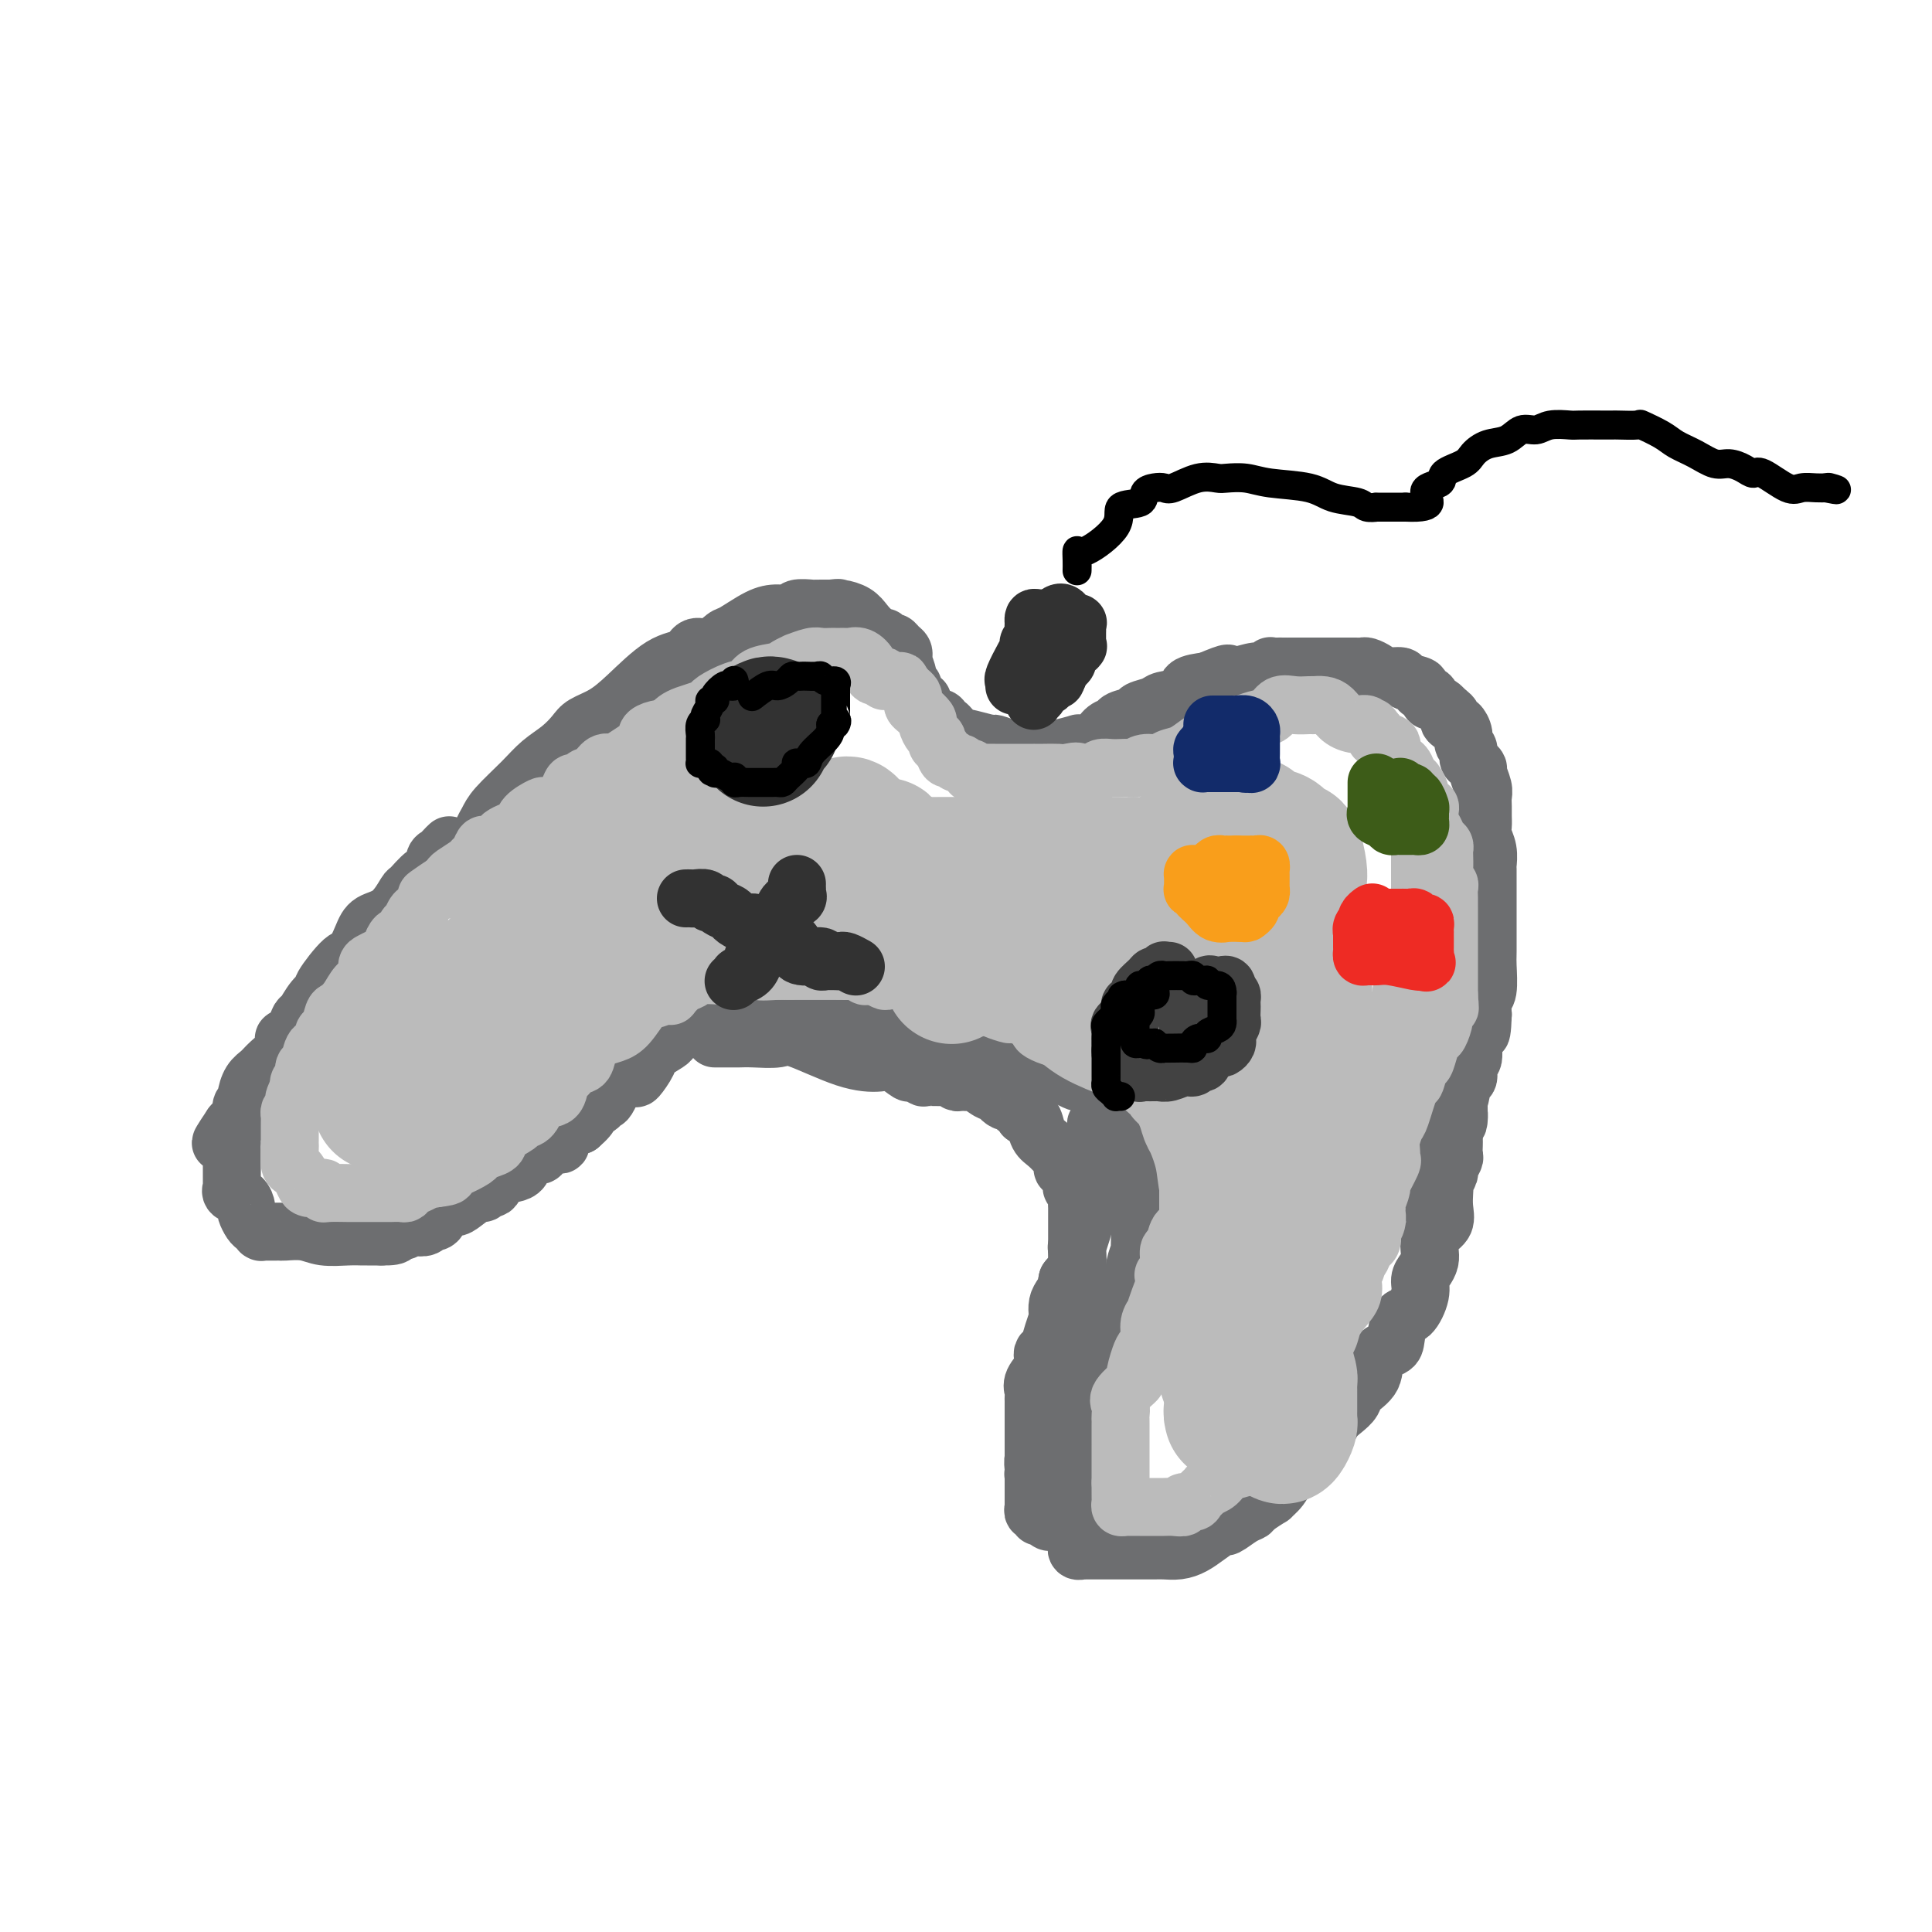<svg viewBox='0 0 400 400' version='1.1' xmlns='http://www.w3.org/2000/svg' xmlns:xlink='http://www.w3.org/1999/xlink'><g fill='none' stroke='rgb(109,110,112)' stroke-width='12' stroke-linecap='round' stroke-linejoin='round'><path d='M99,175c-0.119,-0.328 -0.239,-0.655 0,-1c0.239,-0.345 0.836,-0.707 1,-1c0.164,-0.293 -0.106,-0.518 0,-1c0.106,-0.482 0.587,-1.220 1,-2c0.413,-0.780 0.758,-1.602 2,-3c1.242,-1.398 3.381,-3.372 5,-5c1.619,-1.628 2.719,-2.911 4,-4c1.281,-1.089 2.745,-1.986 4,-3c1.255,-1.014 2.302,-2.146 3,-3c0.698,-0.854 1.048,-1.432 2,-2c0.952,-0.568 2.505,-1.127 4,-2c1.495,-0.873 2.931,-2.060 5,-4c2.069,-1.940 4.771,-4.632 7,-6c2.229,-1.368 3.984,-1.411 5,-2c1.016,-0.589 1.293,-1.723 2,-2c0.707,-0.277 1.844,0.304 3,0c1.156,-0.304 2.331,-1.492 3,-2c0.669,-0.508 0.831,-0.336 2,-1c1.169,-0.664 3.343,-2.164 5,-3c1.657,-0.836 2.797,-1.009 4,-1c1.203,0.009 2.470,0.198 3,0c0.530,-0.198 0.323,-0.785 1,-1c0.677,-0.215 2.240,-0.058 3,0c0.760,0.058 0.719,0.015 1,0c0.281,-0.015 0.883,-0.004 1,0c0.117,0.004 -0.252,0.001 0,0c0.252,-0.001 1.126,-0.001 2,0'/><path d='M172,126c2.528,-0.300 1.348,-0.049 1,0c-0.348,0.049 0.135,-0.102 1,0c0.865,0.102 2.112,0.457 3,1c0.888,0.543 1.418,1.274 2,2c0.582,0.726 1.217,1.448 2,2c0.783,0.552 1.715,0.936 2,1c0.285,0.064 -0.078,-0.190 0,0c0.078,0.190 0.595,0.826 1,1c0.405,0.174 0.697,-0.112 1,0c0.303,0.112 0.617,0.623 1,1c0.383,0.377 0.833,0.620 1,1c0.167,0.380 0.049,0.897 0,1c-0.049,0.103 -0.028,-0.208 0,0c0.028,0.208 0.064,0.935 0,1c-0.064,0.065 -0.228,-0.531 0,0c0.228,0.531 0.848,2.188 1,3c0.152,0.812 -0.166,0.777 0,1c0.166,0.223 0.814,0.704 1,1c0.186,0.296 -0.090,0.408 0,1c0.090,0.592 0.546,1.665 1,2c0.454,0.335 0.905,-0.069 1,0c0.095,0.069 -0.168,0.610 0,1c0.168,0.390 0.767,0.630 1,1c0.233,0.370 0.101,0.869 0,1c-0.101,0.131 -0.172,-0.105 0,0c0.172,0.105 0.586,0.553 1,1'/><path d='M193,149c1.091,2.184 0.820,0.645 1,0c0.180,-0.645 0.812,-0.394 1,0c0.188,0.394 -0.068,0.933 0,1c0.068,0.067 0.460,-0.337 1,0c0.540,0.337 1.227,1.415 2,2c0.773,0.585 1.632,0.679 3,1c1.368,0.321 3.245,0.871 4,1c0.755,0.129 0.388,-0.162 1,0c0.612,0.162 2.205,0.775 3,1c0.795,0.225 0.793,0.060 1,0c0.207,-0.060 0.622,-0.016 1,0c0.378,0.016 0.718,0.005 1,0c0.282,-0.005 0.508,-0.005 1,0c0.492,0.005 1.252,0.015 2,0c0.748,-0.015 1.484,-0.056 2,0c0.516,0.056 0.814,0.209 2,0c1.186,-0.209 3.262,-0.781 4,-1c0.738,-0.219 0.138,-0.086 0,0c-0.138,0.086 0.184,0.125 1,0c0.816,-0.125 2.125,-0.415 3,-1c0.875,-0.585 1.318,-1.466 2,-2c0.682,-0.534 1.605,-0.720 2,-1c0.395,-0.280 0.263,-0.653 1,-1c0.737,-0.347 2.342,-0.669 3,-1c0.658,-0.331 0.370,-0.670 1,-1c0.630,-0.330 2.180,-0.652 3,-1c0.820,-0.348 0.911,-0.722 2,-1c1.089,-0.278 3.178,-0.459 4,-1c0.822,-0.541 0.378,-1.440 1,-2c0.622,-0.560 2.311,-0.780 4,-1'/><path d='M250,141c5.638,-2.410 4.233,-1.434 4,-1c-0.233,0.434 0.708,0.327 2,0c1.292,-0.327 2.937,-0.872 4,-1c1.063,-0.128 1.545,0.162 2,0c0.455,-0.162 0.882,-0.775 1,-1c0.118,-0.225 -0.075,-0.060 0,0c0.075,0.060 0.418,0.016 1,0c0.582,-0.016 1.403,-0.004 2,0c0.597,0.004 0.970,0.001 1,0c0.030,-0.001 -0.282,-0.000 0,0c0.282,0.000 1.158,0.000 2,0c0.842,-0.000 1.650,-0.000 2,0c0.350,0.000 0.240,0.000 1,0c0.760,-0.000 2.388,-0.001 4,0c1.612,0.001 3.209,0.003 4,0c0.791,-0.003 0.777,-0.011 1,0c0.223,0.011 0.684,0.041 1,0c0.316,-0.041 0.488,-0.151 1,0c0.512,0.151 1.364,0.565 2,1c0.636,0.435 1.054,0.890 2,1c0.946,0.110 2.419,-0.125 3,0c0.581,0.125 0.271,0.612 1,1c0.729,0.388 2.497,0.679 3,1c0.503,0.321 -0.259,0.674 0,1c0.259,0.326 1.540,0.626 2,1c0.460,0.374 0.098,0.821 0,1c-0.098,0.179 0.066,0.089 0,0c-0.066,-0.089 -0.364,-0.178 0,0c0.364,0.178 1.390,0.622 2,1c0.610,0.378 0.805,0.689 1,1'/><path d='M299,147c2.653,1.778 1.284,1.723 1,2c-0.284,0.277 0.516,0.885 1,1c0.484,0.115 0.651,-0.264 1,0c0.349,0.264 0.881,1.170 1,2c0.119,0.830 -0.174,1.585 0,2c0.174,0.415 0.816,0.491 1,1c0.184,0.509 -0.091,1.453 0,2c0.091,0.547 0.546,0.699 1,1c0.454,0.301 0.906,0.752 1,1c0.094,0.248 -0.171,0.293 0,1c0.171,0.707 0.778,2.076 1,3c0.222,0.924 0.058,1.402 0,2c-0.058,0.598 -0.012,1.317 0,2c0.012,0.683 -0.011,1.329 0,2c0.011,0.671 0.055,1.368 0,2c-0.055,0.632 -0.211,1.200 0,2c0.211,0.800 0.789,1.834 1,3c0.211,1.166 0.057,2.466 0,3c-0.057,0.534 -0.015,0.303 0,1c0.015,0.697 0.004,2.323 0,3c-0.004,0.677 -0.001,0.406 0,1c0.001,0.594 0.000,2.054 0,3c-0.000,0.946 -0.000,1.377 0,2c0.000,0.623 -0.000,1.438 0,2c0.000,0.562 0.001,0.872 0,2c-0.001,1.128 -0.004,3.074 0,4c0.004,0.926 0.015,0.831 0,1c-0.015,0.169 -0.056,0.602 0,2c0.056,1.398 0.207,3.761 0,5c-0.207,1.239 -0.774,1.354 -1,2c-0.226,0.646 -0.113,1.823 0,3'/><path d='M307,210c-0.244,7.314 -0.854,2.100 -1,1c-0.146,-1.100 0.172,1.913 0,3c-0.172,1.087 -0.834,0.249 -1,1c-0.166,0.751 0.164,3.090 0,4c-0.164,0.910 -0.821,0.389 -1,1c-0.179,0.611 0.119,2.353 0,3c-0.119,0.647 -0.657,0.198 -1,1c-0.343,0.802 -0.492,2.857 -1,4c-0.508,1.143 -1.375,1.376 -2,2c-0.625,0.624 -1.008,1.639 -1,2c0.008,0.361 0.406,0.066 0,1c-0.406,0.934 -1.615,3.095 -2,4c-0.385,0.905 0.055,0.552 0,1c-0.055,0.448 -0.603,1.695 -1,2c-0.397,0.305 -0.641,-0.332 -1,0c-0.359,0.332 -0.831,1.634 -1,2c-0.169,0.366 -0.035,-0.203 0,0c0.035,0.203 -0.029,1.179 0,2c0.029,0.821 0.152,1.488 0,2c-0.152,0.512 -0.579,0.869 -1,1c-0.421,0.131 -0.834,0.038 -1,0c-0.166,-0.038 -0.083,-0.019 0,0'/><path d='M93,175c-0.342,0.324 -0.685,0.648 -1,1c-0.315,0.352 -0.603,0.733 -1,1c-0.397,0.267 -0.903,0.422 -1,1c-0.097,0.578 0.215,1.580 0,2c-0.215,0.420 -0.957,0.258 -2,1c-1.043,0.742 -2.387,2.388 -3,3c-0.613,0.612 -0.497,0.190 -1,1c-0.503,0.810 -1.627,2.853 -3,4c-1.373,1.147 -2.996,1.397 -4,2c-1.004,0.603 -1.388,1.558 -2,3c-0.612,1.442 -1.452,3.372 -2,4c-0.548,0.628 -0.805,-0.045 -2,1c-1.195,1.045 -3.329,3.809 -4,5c-0.671,1.191 0.120,0.808 0,1c-0.120,0.192 -1.150,0.959 -2,2c-0.850,1.041 -1.521,2.354 -2,3c-0.479,0.646 -0.767,0.623 -1,1c-0.233,0.377 -0.412,1.154 -1,2c-0.588,0.846 -1.585,1.760 -2,2c-0.415,0.240 -0.247,-0.194 0,0c0.247,0.194 0.574,1.015 0,2c-0.574,0.985 -2.048,2.134 -3,3c-0.952,0.866 -1.384,1.449 -2,2c-0.616,0.551 -1.418,1.068 -2,2c-0.582,0.932 -0.943,2.277 -1,3c-0.057,0.723 0.192,0.824 0,1c-0.192,0.176 -0.825,0.429 -1,1c-0.175,0.571 0.107,1.461 0,2c-0.107,0.539 -0.602,0.725 -1,1c-0.398,0.275 -0.699,0.637 -1,1'/><path d='M48,233c-4.486,6.676 -1.202,2.366 0,1c1.202,-1.366 0.322,0.210 0,1c-0.322,0.790 -0.086,0.793 0,1c0.086,0.207 0.023,0.619 0,1c-0.023,0.381 -0.006,0.731 0,1c0.006,0.269 0.002,0.457 0,1c-0.002,0.543 -0.001,1.442 0,2c0.001,0.558 0.001,0.776 0,1c-0.001,0.224 -0.002,0.456 0,1c0.002,0.544 0.007,1.402 0,2c-0.007,0.598 -0.026,0.938 0,1c0.026,0.062 0.097,-0.153 0,0c-0.097,0.153 -0.363,0.675 0,1c0.363,0.325 1.354,0.454 2,1c0.646,0.546 0.947,1.509 1,2c0.053,0.491 -0.143,0.510 0,1c0.143,0.490 0.626,1.452 1,2c0.374,0.548 0.639,0.683 1,1c0.361,0.317 0.816,0.817 1,1c0.184,0.183 0.095,0.049 0,0c-0.095,-0.049 -0.197,-0.013 0,0c0.197,0.013 0.692,0.002 1,0c0.308,-0.002 0.429,0.003 1,0c0.571,-0.003 1.591,-0.015 2,0c0.409,0.015 0.208,0.057 1,0c0.792,-0.057 2.578,-0.211 4,0c1.422,0.211 2.481,0.789 4,1c1.519,0.211 3.500,0.057 5,0c1.500,-0.057 2.519,-0.015 3,0c0.481,0.015 0.423,0.004 1,0c0.577,-0.004 1.788,-0.002 3,0'/><path d='M79,256c4.384,0.067 2.344,-0.766 2,-1c-0.344,-0.234 1.007,0.129 2,0c0.993,-0.129 1.628,-0.752 2,-1c0.372,-0.248 0.481,-0.121 1,0c0.519,0.121 1.448,0.235 2,0c0.552,-0.235 0.729,-0.819 1,-1c0.271,-0.181 0.638,0.041 1,0c0.362,-0.041 0.720,-0.344 1,-1c0.280,-0.656 0.482,-1.663 1,-2c0.518,-0.337 1.352,-0.004 2,0c0.648,0.004 1.109,-0.323 2,-1c0.891,-0.677 2.212,-1.705 3,-2c0.788,-0.295 1.044,0.142 1,0c-0.044,-0.142 -0.387,-0.863 0,-1c0.387,-0.137 1.503,0.311 2,0c0.497,-0.311 0.375,-1.380 1,-2c0.625,-0.620 1.998,-0.791 3,-1c1.002,-0.209 1.633,-0.456 2,-1c0.367,-0.544 0.470,-1.385 1,-2c0.530,-0.615 1.486,-1.005 2,-1c0.514,0.005 0.586,0.405 1,0c0.414,-0.405 1.172,-1.614 2,-2c0.828,-0.386 1.727,0.050 2,0c0.273,-0.050 -0.082,-0.588 0,-1c0.082,-0.412 0.599,-0.698 1,-1c0.401,-0.302 0.685,-0.620 1,-1c0.315,-0.380 0.661,-0.823 1,-1c0.339,-0.177 0.669,-0.089 1,0'/><path d='M120,233c3.113,-2.646 1.894,-2.763 2,-3c0.106,-0.237 1.536,-0.596 2,-1c0.464,-0.404 -0.036,-0.855 0,-1c0.036,-0.145 0.610,0.016 1,0c0.390,-0.016 0.595,-0.210 1,-1c0.405,-0.790 1.010,-2.175 2,-3c0.990,-0.825 2.367,-1.089 3,-1c0.633,0.089 0.523,0.533 1,0c0.477,-0.533 1.541,-2.041 2,-3c0.459,-0.959 0.312,-1.369 1,-2c0.688,-0.631 2.210,-1.482 3,-2c0.790,-0.518 0.846,-0.702 1,-1c0.154,-0.298 0.404,-0.711 1,-1c0.596,-0.289 1.537,-0.455 2,-1c0.463,-0.545 0.449,-1.470 1,-2c0.551,-0.530 1.668,-0.664 2,-1c0.332,-0.336 -0.121,-0.875 0,-1c0.121,-0.125 0.816,0.162 1,0c0.184,-0.162 -0.143,-0.774 0,-1c0.143,-0.226 0.755,-0.064 1,0c0.245,0.064 0.122,0.032 0,0'/><path d='M147,208c4.110,-4.094 0.885,-1.829 0,-1c-0.885,0.829 0.568,0.222 1,0c0.432,-0.222 -0.159,-0.060 0,0c0.159,0.060 1.069,0.016 2,0c0.931,-0.016 1.884,-0.004 3,0c1.116,0.004 2.394,0.001 3,0c0.606,-0.001 0.541,-0.000 1,0c0.459,0.000 1.444,0.000 2,0c0.556,-0.000 0.683,-0.000 1,0c0.317,0.000 0.825,0.000 1,0c0.175,-0.000 0.018,-0.000 0,0c-0.018,0.000 0.103,0.000 1,0c0.897,-0.000 2.569,-0.000 3,0c0.431,0.000 -0.379,0.000 0,0c0.379,-0.000 1.947,-0.000 3,0c1.053,0.000 1.590,0.000 2,0c0.410,-0.000 0.691,-0.001 1,0c0.309,0.001 0.645,0.004 1,0c0.355,-0.004 0.730,-0.015 1,0c0.270,0.015 0.436,0.057 1,0c0.564,-0.057 1.525,-0.214 2,0c0.475,0.214 0.464,0.797 1,1c0.536,0.203 1.620,0.026 2,0c0.380,-0.026 0.058,0.101 0,0c-0.058,-0.101 0.149,-0.429 1,0c0.851,0.429 2.344,1.616 3,2c0.656,0.384 0.473,-0.033 1,0c0.527,0.033 1.763,0.517 3,1'/><path d='M187,211c2.441,0.592 2.042,0.071 2,0c-0.042,-0.071 0.272,0.307 1,1c0.728,0.693 1.871,1.703 3,2c1.129,0.297 2.243,-0.117 3,0c0.757,0.117 1.157,0.766 2,1c0.843,0.234 2.127,0.054 3,0c0.873,-0.054 1.334,0.017 2,0c0.666,-0.017 1.539,-0.121 2,0c0.461,0.121 0.512,0.466 1,1c0.488,0.534 1.415,1.256 3,2c1.585,0.744 3.829,1.509 5,2c1.171,0.491 1.269,0.706 2,1c0.731,0.294 2.094,0.666 3,1c0.906,0.334 1.356,0.630 2,1c0.644,0.370 1.483,0.815 2,1c0.517,0.185 0.714,0.109 1,0c0.286,-0.109 0.662,-0.251 1,0c0.338,0.251 0.639,0.893 1,1c0.361,0.107 0.781,-0.323 1,0c0.219,0.323 0.238,1.397 1,2c0.762,0.603 2.268,0.735 3,1c0.732,0.265 0.689,0.662 1,1c0.311,0.338 0.976,0.616 1,1c0.024,0.384 -0.593,0.873 0,1c0.593,0.127 2.397,-0.106 3,0c0.603,0.106 0.004,0.553 0,1c-0.004,0.447 0.587,0.893 1,1c0.413,0.107 0.650,-0.125 1,0c0.350,0.125 0.814,0.607 1,1c0.186,0.393 0.093,0.696 0,1'/><path d='M239,235c5.260,3.274 1.409,1.458 0,1c-1.409,-0.458 -0.378,0.443 0,1c0.378,0.557 0.101,0.771 0,1c-0.101,0.229 -0.027,0.473 0,1c0.027,0.527 0.007,1.337 0,2c-0.007,0.663 -0.001,1.179 0,2c0.001,0.821 -0.001,1.949 0,3c0.001,1.051 0.007,2.027 0,3c-0.007,0.973 -0.026,1.944 0,3c0.026,1.056 0.097,2.196 0,3c-0.097,0.804 -0.362,1.272 -1,3c-0.638,1.728 -1.647,4.715 -2,6c-0.353,1.285 -0.049,0.866 0,2c0.049,1.134 -0.158,3.821 -1,6c-0.842,2.179 -2.321,3.850 -3,5c-0.679,1.150 -0.560,1.779 -1,3c-0.440,1.221 -1.440,3.033 -2,4c-0.560,0.967 -0.680,1.087 -1,2c-0.320,0.913 -0.841,2.618 -1,4c-0.159,1.382 0.044,2.442 0,3c-0.044,0.558 -0.337,0.615 -1,1c-0.663,0.385 -1.698,1.100 -2,2c-0.302,0.900 0.129,1.985 0,3c-0.129,1.015 -0.819,1.958 -1,3c-0.181,1.042 0.148,2.181 0,3c-0.148,0.819 -0.772,1.319 -1,2c-0.228,0.681 -0.061,1.544 0,2c0.061,0.456 0.016,0.504 0,1c-0.016,0.496 -0.004,1.441 0,2c0.004,0.559 0.001,0.731 0,1c-0.001,0.269 -0.001,0.634 0,1'/><path d='M222,314c-0.293,2.980 -0.026,1.429 0,1c0.026,-0.429 -0.189,0.262 0,1c0.189,0.738 0.782,1.522 1,2c0.218,0.478 0.062,0.650 0,1c-0.062,0.350 -0.032,0.878 0,1c0.032,0.122 0.064,-0.164 0,0c-0.064,0.164 -0.223,0.776 0,1c0.223,0.224 0.830,0.060 1,0c0.170,-0.060 -0.097,-0.016 0,0c0.097,0.016 0.559,0.004 1,0c0.441,-0.004 0.860,-0.001 1,0c0.140,0.001 0.001,0.000 1,0c0.999,-0.000 3.135,-0.000 4,0c0.865,0.000 0.457,-0.000 1,0c0.543,0.000 2.035,0.001 3,0c0.965,-0.001 1.402,-0.003 2,0c0.598,0.003 1.356,0.009 2,0c0.644,-0.009 1.175,-0.035 2,0c0.825,0.035 1.946,0.130 3,0c1.054,-0.130 2.043,-0.486 3,-1c0.957,-0.514 1.882,-1.185 3,-2c1.118,-0.815 2.430,-1.775 3,-2c0.570,-0.225 0.399,0.286 1,0c0.601,-0.286 1.973,-1.368 3,-2c1.027,-0.632 1.707,-0.816 2,-1c0.293,-0.184 0.198,-0.370 1,-1c0.802,-0.630 2.499,-1.705 3,-2c0.501,-0.295 -0.196,0.189 0,0c0.196,-0.189 1.283,-1.051 2,-2c0.717,-0.949 1.062,-1.985 2,-3c0.938,-1.015 2.469,-2.007 4,-3'/><path d='M271,302c4.308,-3.539 1.578,-2.888 1,-3c-0.578,-0.112 0.995,-0.988 2,-2c1.005,-1.012 1.443,-2.160 2,-3c0.557,-0.840 1.232,-1.373 2,-2c0.768,-0.627 1.628,-1.348 2,-2c0.372,-0.652 0.257,-1.236 1,-2c0.743,-0.764 2.345,-1.708 3,-3c0.655,-1.292 0.363,-2.931 1,-4c0.637,-1.069 2.203,-1.567 3,-2c0.797,-0.433 0.826,-0.802 1,-2c0.174,-1.198 0.494,-3.227 1,-4c0.506,-0.773 1.197,-0.290 2,-1c0.803,-0.710 1.718,-2.613 2,-4c0.282,-1.387 -0.068,-2.258 0,-3c0.068,-0.742 0.556,-1.354 1,-2c0.444,-0.646 0.844,-1.327 1,-2c0.156,-0.673 0.066,-1.338 0,-2c-0.066,-0.662 -0.109,-1.323 0,-2c0.109,-0.677 0.369,-1.372 1,-2c0.631,-0.628 1.632,-1.189 2,-2c0.368,-0.811 0.103,-1.870 0,-3c-0.103,-1.130 -0.043,-2.329 0,-3c0.043,-0.671 0.068,-0.814 0,-1c-0.068,-0.186 -0.228,-0.416 0,-1c0.228,-0.584 0.846,-1.522 1,-2c0.154,-0.478 -0.155,-0.494 0,-1c0.155,-0.506 0.774,-1.500 1,-2c0.226,-0.500 0.061,-0.505 0,-1c-0.061,-0.495 -0.016,-1.479 0,-2c0.016,-0.521 0.005,-0.577 0,-1c-0.005,-0.423 -0.002,-1.211 0,-2'/><path d='M301,234c1.309,-5.684 1.083,-2.895 1,-2c-0.083,0.895 -0.022,-0.105 0,-1c0.022,-0.895 0.006,-1.684 0,-2c-0.006,-0.316 -0.003,-0.158 0,0'/><path d='M148,215c0.017,0.000 0.035,0.000 0,0c-0.035,-0.000 -0.122,-0.000 0,0c0.122,0.000 0.452,0.001 1,0c0.548,-0.001 1.313,-0.004 2,0c0.687,0.004 1.298,0.015 2,0c0.702,-0.015 1.497,-0.056 3,0c1.503,0.056 3.714,0.209 5,0c1.286,-0.209 1.648,-0.780 4,0c2.352,0.780 6.695,2.912 10,4c3.305,1.088 5.573,1.133 7,1c1.427,-0.133 2.014,-0.442 3,0c0.986,0.442 2.369,1.635 3,2c0.631,0.365 0.508,-0.099 1,0c0.492,0.099 1.599,0.763 2,1c0.401,0.237 0.095,0.049 1,0c0.905,-0.049 3.020,0.040 4,0c0.980,-0.040 0.824,-0.209 1,0c0.176,0.209 0.685,0.796 1,1c0.315,0.204 0.437,0.024 1,0c0.563,-0.024 1.568,0.106 2,0c0.432,-0.106 0.292,-0.450 1,0c0.708,0.450 2.265,1.693 3,2c0.735,0.307 0.649,-0.321 1,0c0.351,0.321 1.138,1.592 2,2c0.862,0.408 1.798,-0.045 2,0c0.202,0.045 -0.330,0.589 0,1c0.330,0.411 1.523,0.689 2,1c0.477,0.311 0.239,0.656 0,1'/><path d='M212,231c1.723,1.065 1.030,0.227 1,0c-0.030,-0.227 0.604,0.158 1,1c0.396,0.842 0.555,2.141 1,3c0.445,0.859 1.176,1.277 2,2c0.824,0.723 1.740,1.751 2,2c0.260,0.249 -0.137,-0.281 0,0c0.137,0.281 0.807,1.372 1,2c0.193,0.628 -0.093,0.793 0,1c0.093,0.207 0.565,0.454 1,1c0.435,0.546 0.835,1.389 1,2c0.165,0.611 0.097,0.989 0,1c-0.097,0.011 -0.222,-0.345 0,0c0.222,0.345 0.792,1.391 1,2c0.208,0.609 0.056,0.780 0,1c-0.056,0.220 -0.015,0.489 0,1c0.015,0.511 0.004,1.263 0,2c-0.004,0.737 -0.001,1.458 0,2c0.001,0.542 0.000,0.903 0,1c-0.000,0.097 -0.000,-0.072 0,0c0.000,0.072 0.000,0.385 0,1c-0.000,0.615 -0.000,1.531 0,2c0.000,0.469 -0.000,0.492 0,1c0.000,0.508 0.000,1.502 0,2c-0.000,0.498 -0.000,0.499 0,1c0.000,0.501 0.001,1.502 0,2c-0.001,0.498 -0.004,0.493 0,1c0.004,0.507 0.015,1.525 0,3c-0.015,1.475 -0.056,3.406 0,4c0.056,0.594 0.207,-0.148 0,0c-0.207,0.148 -0.774,1.185 -1,2c-0.226,0.815 -0.113,1.407 0,2'/><path d='M222,276c-0.397,4.658 -0.890,2.304 -1,2c-0.110,-0.304 0.163,1.441 0,2c-0.163,0.559 -0.762,-0.067 -1,0c-0.238,0.067 -0.115,0.829 0,1c0.115,0.171 0.223,-0.249 0,0c-0.223,0.249 -0.776,1.168 -1,2c-0.224,0.832 -0.120,1.579 0,2c0.120,0.421 0.256,0.517 0,1c-0.256,0.483 -0.905,1.354 -1,2c-0.095,0.646 0.363,1.067 0,2c-0.363,0.933 -1.547,2.379 -2,3c-0.453,0.621 -0.174,0.418 0,1c0.174,0.582 0.244,1.949 0,3c-0.244,1.051 -0.801,1.786 -1,2c-0.199,0.214 -0.039,-0.094 0,0c0.039,0.094 -0.042,0.589 0,1c0.042,0.411 0.207,0.737 0,1c-0.207,0.263 -0.787,0.462 -1,1c-0.213,0.538 -0.058,1.414 0,2c0.058,0.586 0.018,0.882 0,1c-0.018,0.118 -0.016,0.056 0,0c0.016,-0.056 0.046,-0.108 0,0c-0.046,0.108 -0.166,0.375 0,0c0.166,-0.375 0.619,-1.393 1,-2c0.381,-0.607 0.691,-0.804 1,-1'/><path d='M216,302c0.745,-0.712 1.607,-1.493 3,-3c1.393,-1.507 3.319,-3.739 4,-5c0.681,-1.261 0.119,-1.552 0,-2c-0.119,-0.448 0.206,-1.054 1,-2c0.794,-0.946 2.058,-2.234 3,-3c0.942,-0.766 1.563,-1.012 2,-2c0.437,-0.988 0.690,-2.717 1,-4c0.310,-1.283 0.675,-2.119 1,-3c0.325,-0.881 0.608,-1.806 1,-3c0.392,-1.194 0.893,-2.657 1,-3c0.107,-0.343 -0.181,0.435 0,0c0.181,-0.435 0.832,-2.082 1,-3c0.168,-0.918 -0.147,-1.105 0,-2c0.147,-0.895 0.757,-2.497 1,-3c0.243,-0.503 0.118,0.094 0,0c-0.118,-0.094 -0.228,-0.880 0,-2c0.228,-1.120 0.793,-2.573 1,-3c0.207,-0.427 0.056,0.173 0,0c-0.056,-0.173 -0.018,-1.118 0,-2c0.018,-0.882 0.016,-1.700 0,-2c-0.016,-0.300 -0.047,-0.084 0,0c0.047,0.084 0.171,0.034 0,-1c-0.171,-1.034 -0.638,-3.051 -1,-4c-0.362,-0.949 -0.619,-0.830 -1,-1c-0.381,-0.170 -0.887,-0.631 -1,-1c-0.113,-0.369 0.167,-0.647 0,-1c-0.167,-0.353 -0.779,-0.780 -1,-1c-0.221,-0.220 -0.049,-0.234 0,-1c0.049,-0.766 -0.025,-2.283 0,-3c0.025,-0.717 0.150,-0.633 0,-1c-0.150,-0.367 -0.575,-1.183 -1,-2'/><path d='M231,239c-0.787,-2.931 -0.253,-2.258 0,-2c0.253,0.258 0.227,0.103 0,0c-0.227,-0.103 -0.653,-0.152 -1,-1c-0.347,-0.848 -0.615,-2.494 -1,-3c-0.385,-0.506 -0.888,0.127 -1,0c-0.112,-0.127 0.166,-1.013 0,-1c-0.166,0.013 -0.775,0.926 -1,1c-0.225,0.074 -0.064,-0.690 0,0c0.064,0.690 0.032,2.836 0,4c-0.032,1.164 -0.064,1.347 0,2c0.064,0.653 0.225,1.777 0,3c-0.225,1.223 -0.834,2.546 -1,4c-0.166,1.454 0.113,3.041 0,4c-0.113,0.959 -0.618,1.290 -1,2c-0.382,0.710 -0.641,1.797 -1,3c-0.359,1.203 -0.817,2.521 -1,3c-0.183,0.479 -0.090,0.118 0,1c0.090,0.882 0.178,3.007 0,4c-0.178,0.993 -0.622,0.855 -1,1c-0.378,0.145 -0.689,0.572 -1,1'/><path d='M221,265c-1.193,5.367 -0.175,2.784 0,2c0.175,-0.784 -0.492,0.229 -1,1c-0.508,0.771 -0.857,1.299 -1,2c-0.143,0.701 -0.080,1.574 0,2c0.080,0.426 0.179,0.404 0,1c-0.179,0.596 -0.634,1.811 -1,3c-0.366,1.189 -0.641,2.353 -1,3c-0.359,0.647 -0.800,0.779 -1,1c-0.200,0.221 -0.159,0.531 0,1c0.159,0.469 0.435,1.095 0,2c-0.435,0.905 -1.581,2.088 -2,3c-0.419,0.912 -0.112,1.554 0,2c0.112,0.446 0.030,0.697 0,1c-0.030,0.303 -0.008,0.659 0,1c0.008,0.341 0.002,0.669 0,1c-0.002,0.331 -0.001,0.666 0,1c0.001,0.334 0.000,0.668 0,1c-0.000,0.332 -0.000,0.661 0,1c0.000,0.339 0.000,0.686 0,1c-0.000,0.314 -0.000,0.594 0,1c0.000,0.406 0.000,0.939 0,1c-0.000,0.061 -0.000,-0.350 0,0c0.000,0.350 0.000,1.460 0,2c-0.000,0.540 -0.000,0.511 0,1c0.000,0.489 0.000,1.497 0,2c-0.000,0.503 -0.000,0.502 0,1c0.000,0.498 0.000,1.495 0,2c-0.000,0.505 -0.000,0.517 0,1c0.000,0.483 0.000,1.438 0,2c-0.000,0.562 -0.000,0.732 0,1c0.000,0.268 0.000,0.634 0,1'/><path d='M214,310c-0.005,4.183 -0.016,2.642 0,2c0.016,-0.642 0.060,-0.383 0,0c-0.060,0.383 -0.223,0.891 0,1c0.223,0.109 0.833,-0.181 1,0c0.167,0.181 -0.109,0.833 0,1c0.109,0.167 0.604,-0.151 1,0c0.396,0.151 0.694,0.773 1,1c0.306,0.227 0.621,0.061 1,0c0.379,-0.061 0.823,-0.017 1,0c0.177,0.017 0.089,0.009 0,0'/></g>
<g fill='none' stroke='rgb(187,187,187)' stroke-width='12' stroke-linecap='round' stroke-linejoin='round'><path d='M87,189c-0.301,-0.233 -0.602,-0.466 -1,0c-0.398,0.466 -0.894,1.632 -1,2c-0.106,0.368 0.179,-0.061 0,0c-0.179,0.061 -0.823,0.611 -1,1c-0.177,0.389 0.112,0.615 0,1c-0.112,0.385 -0.624,0.929 -1,1c-0.376,0.071 -0.615,-0.332 -1,0c-0.385,0.332 -0.916,1.397 -1,2c-0.084,0.603 0.280,0.742 0,1c-0.280,0.258 -1.206,0.634 -2,1c-0.794,0.366 -1.458,0.720 -2,1c-0.542,0.280 -0.961,0.485 -1,1c-0.039,0.515 0.302,1.340 0,2c-0.302,0.660 -1.246,1.154 -2,2c-0.754,0.846 -1.316,2.043 -2,3c-0.684,0.957 -1.488,1.675 -2,2c-0.512,0.325 -0.733,0.256 -1,1c-0.267,0.744 -0.582,2.301 -1,3c-0.418,0.699 -0.939,0.539 -1,1c-0.061,0.461 0.338,1.543 0,2c-0.338,0.457 -1.411,0.289 -2,1c-0.589,0.711 -0.693,2.299 -1,3c-0.307,0.701 -0.818,0.513 -1,1c-0.182,0.487 -0.035,1.650 0,2c0.035,0.350 -0.042,-0.112 0,0c0.042,0.112 0.204,0.799 0,1c-0.204,0.201 -0.772,-0.086 -1,0c-0.228,0.086 -0.114,0.543 0,1'/><path d='M62,225c-2.178,4.273 -0.622,2.454 0,2c0.622,-0.454 0.310,0.456 0,1c-0.310,0.544 -0.619,0.722 -1,1c-0.381,0.278 -0.834,0.656 -1,1c-0.166,0.344 -0.044,0.655 0,1c0.044,0.345 0.012,0.723 0,1c-0.012,0.277 -0.003,0.453 0,1c0.003,0.547 -0.000,1.463 0,2c0.000,0.537 0.003,0.693 0,1c-0.003,0.307 -0.012,0.764 0,1c0.012,0.236 0.045,0.252 0,1c-0.045,0.748 -0.168,2.229 0,3c0.168,0.771 0.626,0.834 1,1c0.374,0.166 0.664,0.436 1,1c0.336,0.564 0.717,1.423 1,2c0.283,0.577 0.468,0.873 1,1c0.532,0.127 1.411,0.087 2,0c0.589,-0.087 0.888,-0.219 1,0c0.112,0.219 0.037,0.791 0,1c-0.037,0.209 -0.038,0.056 1,0c1.038,-0.056 3.113,-0.015 4,0c0.887,0.015 0.584,0.004 1,0c0.416,-0.004 1.551,-0.000 3,0c1.449,0.000 3.214,-0.003 4,0c0.786,0.003 0.595,0.012 1,0c0.405,-0.012 1.408,-0.045 2,0c0.592,0.045 0.775,0.170 1,0c0.225,-0.170 0.493,-0.633 1,-1c0.507,-0.367 1.252,-0.637 2,-1c0.748,-0.363 1.499,-0.818 2,-1c0.501,-0.182 0.750,-0.091 1,0'/><path d='M90,244c4.416,-0.504 2.457,-0.765 2,-1c-0.457,-0.235 0.589,-0.443 2,-1c1.411,-0.557 3.188,-1.461 4,-2c0.812,-0.539 0.659,-0.711 1,-1c0.341,-0.289 1.176,-0.694 2,-1c0.824,-0.306 1.639,-0.514 2,-1c0.361,-0.486 0.270,-1.252 1,-2c0.730,-0.748 2.283,-1.480 3,-2c0.717,-0.520 0.598,-0.830 1,-1c0.402,-0.170 1.325,-0.201 2,-1c0.675,-0.799 1.101,-2.365 2,-3c0.899,-0.635 2.272,-0.339 3,-1c0.728,-0.661 0.810,-2.278 1,-3c0.190,-0.722 0.487,-0.550 1,-1c0.513,-0.450 1.243,-1.521 2,-2c0.757,-0.479 1.542,-0.367 2,-1c0.458,-0.633 0.588,-2.012 1,-3c0.412,-0.988 1.106,-1.584 2,-2c0.894,-0.416 1.987,-0.651 3,-1c1.013,-0.349 1.946,-0.812 3,-2c1.054,-1.188 2.228,-3.101 3,-4c0.772,-0.899 1.141,-0.784 2,-1c0.859,-0.216 2.208,-0.765 3,-1c0.792,-0.235 1.025,-0.158 1,0c-0.025,0.158 -0.309,0.396 0,0c0.309,-0.396 1.212,-1.426 2,-2c0.788,-0.574 1.460,-0.693 2,-1c0.540,-0.307 0.949,-0.804 2,-1c1.051,-0.196 2.745,-0.091 4,0c1.255,0.091 2.073,0.169 3,0c0.927,-0.169 1.964,-0.584 3,-1'/><path d='M155,201c3.643,-1.083 1.751,-0.290 2,0c0.249,0.290 2.639,0.078 4,0c1.361,-0.078 1.692,-0.021 2,0c0.308,0.021 0.593,0.006 1,0c0.407,-0.006 0.937,-0.001 1,0c0.063,0.001 -0.339,-0.001 0,0c0.339,0.001 1.421,0.004 3,0c1.579,-0.004 3.656,-0.015 5,0c1.344,0.015 1.956,0.056 3,0c1.044,-0.056 2.522,-0.207 3,0c0.478,0.207 -0.043,0.774 0,1c0.043,0.226 0.649,0.112 1,0c0.351,-0.112 0.448,-0.222 1,0c0.552,0.222 1.558,0.777 2,1c0.442,0.223 0.321,0.115 1,0c0.679,-0.115 2.158,-0.237 3,0c0.842,0.237 1.046,0.833 2,1c0.954,0.167 2.659,-0.095 3,0c0.341,0.095 -0.681,0.547 0,1c0.681,0.453 3.065,0.906 4,1c0.935,0.094 0.421,-0.171 1,0c0.579,0.171 2.250,0.777 3,1c0.750,0.223 0.579,0.063 1,0c0.421,-0.063 1.434,-0.028 2,0c0.566,0.028 0.685,0.050 1,0c0.315,-0.050 0.828,-0.172 1,0c0.172,0.172 0.005,0.637 0,1c-0.005,0.363 0.153,0.623 1,1c0.847,0.377 2.382,0.871 3,1c0.618,0.129 0.319,-0.106 1,0c0.681,0.106 2.340,0.553 4,1'/><path d='M214,211c5.442,1.870 1.546,1.546 1,2c-0.546,0.454 2.257,1.684 4,2c1.743,0.316 2.426,-0.284 3,0c0.574,0.284 1.039,1.453 2,2c0.961,0.547 2.419,0.473 3,1c0.581,0.527 0.286,1.656 1,2c0.714,0.344 2.436,-0.098 3,0c0.564,0.098 -0.030,0.734 0,1c0.030,0.266 0.685,0.161 1,0c0.315,-0.161 0.291,-0.379 1,0c0.709,0.379 2.152,1.354 3,2c0.848,0.646 1.102,0.962 2,1c0.898,0.038 2.441,-0.201 3,0c0.559,0.201 0.135,0.841 0,1c-0.135,0.159 0.021,-0.163 0,0c-0.021,0.163 -0.218,0.812 0,1c0.218,0.188 0.850,-0.086 1,0c0.150,0.086 -0.184,0.532 0,1c0.184,0.468 0.885,0.958 1,1c0.115,0.042 -0.358,-0.365 0,0c0.358,0.365 1.546,1.501 2,2c0.454,0.499 0.174,0.361 0,1c-0.174,0.639 -0.243,2.057 0,3c0.243,0.943 0.797,1.412 1,2c0.203,0.588 0.054,1.294 0,2c-0.054,0.706 -0.015,1.410 0,2c0.015,0.590 0.004,1.064 0,2c-0.004,0.936 -0.001,2.333 0,3c0.001,0.667 0.000,0.603 0,1c-0.000,0.397 -0.000,1.256 0,2c0.000,0.744 0.000,1.372 0,2'/><path d='M246,250c0.125,2.932 -0.062,0.261 0,0c0.062,-0.261 0.371,1.887 0,3c-0.371,1.113 -1.424,1.192 -2,2c-0.576,0.808 -0.676,2.345 -1,3c-0.324,0.655 -0.871,0.430 -1,1c-0.129,0.570 0.159,1.937 0,3c-0.159,1.063 -0.765,1.824 -1,2c-0.235,0.176 -0.100,-0.231 0,0c0.100,0.231 0.167,1.100 0,2c-0.167,0.900 -0.566,1.830 -1,3c-0.434,1.170 -0.904,2.579 -1,3c-0.096,0.421 0.182,-0.146 0,0c-0.182,0.146 -0.824,1.007 -1,2c-0.176,0.993 0.114,2.120 0,3c-0.114,0.880 -0.630,1.514 -1,2c-0.370,0.486 -0.593,0.826 -1,2c-0.407,1.174 -0.999,3.183 -1,4c-0.001,0.817 0.588,0.443 0,1c-0.588,0.557 -2.354,2.047 -3,3c-0.646,0.953 -0.173,1.371 0,2c0.173,0.629 0.046,1.468 0,2c-0.046,0.532 -0.012,0.755 0,1c0.012,0.245 0.003,0.512 0,1c-0.003,0.488 -0.001,1.198 0,2c0.001,0.802 0.000,1.696 0,2c-0.000,0.304 -0.000,0.018 0,0c0.000,-0.018 0.000,0.233 0,1c-0.000,0.767 -0.000,2.051 0,3c0.000,0.949 0.000,1.563 0,2c-0.000,0.437 -0.000,0.696 0,1c0.000,0.304 0.000,0.652 0,1'/><path d='M232,307c-0.000,2.963 -0.001,1.372 0,1c0.001,-0.372 0.003,0.475 0,1c-0.003,0.525 -0.012,0.729 0,1c0.012,0.271 0.045,0.608 0,1c-0.045,0.392 -0.167,0.837 0,1c0.167,0.163 0.625,0.044 1,0c0.375,-0.044 0.668,-0.012 1,0c0.332,0.012 0.704,0.003 1,0c0.296,-0.003 0.515,-0.001 1,0c0.485,0.001 1.234,0.001 2,0c0.766,-0.001 1.548,-0.004 2,0c0.452,0.004 0.573,0.016 1,0c0.427,-0.016 1.160,-0.058 2,0c0.840,0.058 1.788,0.218 2,0c0.212,-0.218 -0.313,-0.814 0,-1c0.313,-0.186 1.463,0.039 2,0c0.537,-0.039 0.460,-0.343 1,-1c0.540,-0.657 1.697,-1.668 2,-2c0.303,-0.332 -0.246,0.014 0,0c0.246,-0.014 1.288,-0.389 2,-1c0.712,-0.611 1.093,-1.458 2,-2c0.907,-0.542 2.341,-0.780 3,-1c0.659,-0.220 0.544,-0.424 1,-1c0.456,-0.576 1.485,-1.525 2,-2c0.515,-0.475 0.517,-0.477 1,-1c0.483,-0.523 1.446,-1.566 2,-2c0.554,-0.434 0.698,-0.260 1,-1c0.302,-0.740 0.761,-2.394 1,-3c0.239,-0.606 0.257,-0.163 1,-1c0.743,-0.837 2.212,-2.953 3,-4c0.788,-1.047 0.894,-1.023 1,-1'/><path d='M270,288c2.472,-2.708 2.153,-1.477 2,-2c-0.153,-0.523 -0.141,-2.801 0,-4c0.141,-1.199 0.409,-1.321 1,-2c0.591,-0.679 1.503,-1.915 2,-3c0.497,-1.085 0.577,-2.018 1,-3c0.423,-0.982 1.188,-2.013 2,-3c0.812,-0.987 1.672,-1.931 2,-3c0.328,-1.069 0.124,-2.263 0,-3c-0.124,-0.737 -0.169,-1.018 0,-2c0.169,-0.982 0.552,-2.664 1,-4c0.448,-1.336 0.962,-2.326 1,-3c0.038,-0.674 -0.398,-1.033 0,-2c0.398,-0.967 1.631,-2.541 2,-4c0.369,-1.459 -0.125,-2.801 0,-4c0.125,-1.199 0.870,-2.253 1,-3c0.130,-0.747 -0.353,-1.187 0,-2c0.353,-0.813 1.544,-1.999 2,-3c0.456,-1.001 0.179,-1.818 0,-3c-0.179,-1.182 -0.258,-2.728 0,-4c0.258,-1.272 0.853,-2.271 1,-3c0.147,-0.729 -0.153,-1.187 0,-2c0.153,-0.813 0.759,-1.980 1,-3c0.241,-1.020 0.117,-1.892 0,-3c-0.117,-1.108 -0.226,-2.450 0,-3c0.226,-0.550 0.786,-0.306 1,-2c0.214,-1.694 0.082,-5.324 0,-7c-0.082,-1.676 -0.115,-1.398 0,-2c0.115,-0.602 0.377,-2.085 1,-3c0.623,-0.915 1.607,-1.261 2,-2c0.393,-0.739 0.197,-1.869 0,-3'/><path d='M293,198c2.007,-10.918 0.524,-3.214 0,-1c-0.524,2.214 -0.088,-1.063 0,-3c0.088,-1.937 -0.173,-2.536 0,-3c0.173,-0.464 0.778,-0.794 1,-1c0.222,-0.206 0.059,-0.290 0,-1c-0.059,-0.710 -0.016,-2.048 0,-3c0.016,-0.952 0.004,-1.517 0,-2c-0.004,-0.483 -0.001,-0.883 0,-1c0.001,-0.117 0.000,0.049 0,0c-0.000,-0.049 -0.000,-0.314 0,-1c0.000,-0.686 0.000,-1.793 0,-2c-0.000,-0.207 -0.000,0.488 0,0c0.000,-0.488 0.000,-2.157 0,-3c-0.000,-0.843 -0.000,-0.858 0,-1c0.000,-0.142 0.000,-0.409 0,-1c-0.000,-0.591 -0.000,-1.506 0,-2c0.000,-0.494 0.001,-0.569 0,-1c-0.001,-0.431 -0.003,-1.219 0,-2c0.003,-0.781 0.012,-1.555 0,-2c-0.012,-0.445 -0.044,-0.560 0,-1c0.044,-0.440 0.165,-1.204 0,-2c-0.165,-0.796 -0.616,-1.623 -1,-2c-0.384,-0.377 -0.700,-0.303 -1,-1c-0.300,-0.697 -0.585,-2.165 -1,-3c-0.415,-0.835 -0.960,-1.035 -1,-1c-0.040,0.035 0.424,0.307 0,0c-0.424,-0.307 -1.735,-1.193 -2,-2c-0.265,-0.807 0.517,-1.536 0,-2c-0.517,-0.464 -2.331,-0.663 -3,-1c-0.669,-0.337 -0.191,-0.810 0,-1c0.191,-0.190 0.096,-0.095 0,0'/><path d='M285,152c-1.579,-2.484 -1.028,-1.194 -1,-1c0.028,0.194 -0.467,-0.708 -1,-1c-0.533,-0.292 -1.103,0.027 -2,0c-0.897,-0.027 -2.121,-0.400 -3,-1c-0.879,-0.600 -1.412,-1.429 -2,-2c-0.588,-0.571 -1.231,-0.885 -2,-1c-0.769,-0.115 -1.665,-0.030 -2,0c-0.335,0.030 -0.110,0.006 0,0c0.110,-0.006 0.105,0.005 0,0c-0.105,-0.005 -0.310,-0.027 -1,0c-0.690,0.027 -1.866,0.102 -3,0c-1.134,-0.102 -2.226,-0.382 -3,0c-0.774,0.382 -1.231,1.425 -2,2c-0.769,0.575 -1.852,0.683 -3,1c-1.148,0.317 -2.362,0.843 -3,1c-0.638,0.157 -0.702,-0.056 -1,0c-0.298,0.056 -0.832,0.382 -2,1c-1.168,0.618 -2.969,1.529 -4,2c-1.031,0.471 -1.291,0.504 -2,1c-0.709,0.496 -1.868,1.457 -3,2c-1.132,0.543 -2.239,0.667 -3,1c-0.761,0.333 -1.177,0.874 -2,1c-0.823,0.126 -2.055,-0.162 -3,0c-0.945,0.162 -1.605,0.775 -2,1c-0.395,0.225 -0.526,0.063 -1,0c-0.474,-0.063 -1.292,-0.027 -2,0c-0.708,0.027 -1.306,0.046 -2,0c-0.694,-0.046 -1.484,-0.156 -2,0c-0.516,0.156 -0.758,0.578 -1,1'/><path d='M227,160c-6.685,2.166 -4.398,0.580 -4,0c0.398,-0.580 -1.092,-0.155 -2,0c-0.908,0.155 -1.234,0.042 -2,0c-0.766,-0.042 -1.972,-0.011 -3,0c-1.028,0.011 -1.879,0.003 -2,0c-0.121,-0.003 0.489,-0.001 0,0c-0.489,0.001 -2.076,0.000 -3,0c-0.924,-0.000 -1.186,-0.000 -2,0c-0.814,0.000 -2.180,0.001 -3,0c-0.820,-0.001 -1.095,-0.004 -1,0c0.095,0.004 0.558,0.016 0,0c-0.558,-0.016 -2.138,-0.061 -3,0c-0.862,0.061 -1.004,0.228 -1,0c0.004,-0.228 0.156,-0.850 0,-1c-0.156,-0.150 -0.619,0.172 -1,0c-0.381,-0.172 -0.679,-0.837 -1,-1c-0.321,-0.163 -0.664,0.178 -1,0c-0.336,-0.178 -0.664,-0.874 -1,-1c-0.336,-0.126 -0.681,0.318 -1,0c-0.319,-0.318 -0.611,-1.399 -1,-2c-0.389,-0.601 -0.873,-0.723 -1,-1c-0.127,-0.277 0.103,-0.708 0,-1c-0.103,-0.292 -0.539,-0.445 -1,-1c-0.461,-0.555 -0.947,-1.511 -1,-2c-0.053,-0.489 0.326,-0.512 0,-1c-0.326,-0.488 -1.358,-1.440 -2,-2c-0.642,-0.560 -0.893,-0.727 -1,-1c-0.107,-0.273 -0.070,-0.650 0,-1c0.070,-0.350 0.173,-0.671 0,-1c-0.173,-0.329 -0.621,-0.665 -1,-1c-0.379,-0.335 -0.690,-0.667 -1,-1'/><path d='M187,142c-1.306,-2.255 -0.070,-0.393 0,0c0.070,0.393 -1.027,-0.685 -2,-1c-0.973,-0.315 -1.822,0.132 -2,0c-0.178,-0.132 0.313,-0.844 0,-1c-0.313,-0.156 -1.432,0.246 -2,0c-0.568,-0.246 -0.587,-1.138 -1,-2c-0.413,-0.862 -1.220,-1.695 -2,-2c-0.780,-0.305 -1.533,-0.082 -2,0c-0.467,0.082 -0.649,0.022 -1,0c-0.351,-0.022 -0.871,-0.006 -1,0c-0.129,0.006 0.133,0.000 0,0c-0.133,-0.000 -0.660,0.004 -1,0c-0.340,-0.004 -0.492,-0.016 -1,0c-0.508,0.016 -1.372,0.060 -2,0c-0.628,-0.060 -1.020,-0.223 -2,0c-0.980,0.223 -2.549,0.832 -3,1c-0.451,0.168 0.217,-0.106 0,0c-0.217,0.106 -1.320,0.591 -2,1c-0.680,0.409 -0.939,0.743 -2,1c-1.061,0.257 -2.924,0.436 -4,1c-1.076,0.564 -1.365,1.513 -2,2c-0.635,0.487 -1.616,0.512 -3,1c-1.384,0.488 -3.173,1.440 -4,2c-0.827,0.560 -0.694,0.727 -1,1c-0.306,0.273 -1.051,0.650 -2,1c-0.949,0.350 -2.102,0.671 -3,1c-0.898,0.329 -1.542,0.665 -2,1c-0.458,0.335 -0.729,0.667 -1,1'/><path d='M139,150c-4.625,2.405 -1.688,1.418 -1,1c0.688,-0.418 -0.875,-0.268 -2,0c-1.125,0.268 -1.814,0.653 -2,1c-0.186,0.347 0.130,0.658 0,1c-0.130,0.342 -0.706,0.717 -1,1c-0.294,0.283 -0.305,0.475 -1,1c-0.695,0.525 -2.075,1.383 -3,2c-0.925,0.617 -1.395,0.992 -2,1c-0.605,0.008 -1.346,-0.352 -2,0c-0.654,0.352 -1.221,1.416 -2,2c-0.779,0.584 -1.768,0.689 -2,1c-0.232,0.311 0.295,0.830 0,1c-0.295,0.170 -1.411,-0.009 -2,0c-0.589,0.009 -0.652,0.204 -1,1c-0.348,0.796 -0.981,2.192 -2,3c-1.019,0.808 -2.422,1.029 -3,1c-0.578,-0.029 -0.330,-0.306 -1,0c-0.670,0.306 -2.258,1.195 -3,2c-0.742,0.805 -0.636,1.526 -1,2c-0.364,0.474 -1.197,0.699 -2,1c-0.803,0.301 -1.577,0.676 -2,1c-0.423,0.324 -0.495,0.598 -1,1c-0.505,0.402 -1.443,0.933 -2,1c-0.557,0.067 -0.734,-0.329 -1,0c-0.266,0.329 -0.620,1.383 -1,2c-0.380,0.617 -0.785,0.796 -1,1c-0.215,0.204 -0.240,0.433 -1,1c-0.760,0.567 -2.255,1.472 -3,2c-0.745,0.528 -0.739,0.681 -1,1c-0.261,0.319 -0.789,0.806 -1,1c-0.211,0.194 -0.106,0.097 0,0'/><path d='M92,183c-7.274,5.048 -1.958,1.167 0,0c1.958,-1.167 0.560,0.381 0,1c-0.560,0.619 -0.280,0.310 0,0'/><path d='M293,162c-0.119,-0.174 -0.238,-0.349 0,0c0.238,0.349 0.835,1.220 1,2c0.165,0.780 -0.100,1.469 0,2c0.100,0.531 0.566,0.904 1,1c0.434,0.096 0.837,-0.087 1,0c0.163,0.087 0.086,0.443 0,1c-0.086,0.557 -0.181,1.316 0,2c0.181,0.684 0.637,1.295 1,2c0.363,0.705 0.633,1.505 1,2c0.367,0.495 0.829,0.686 1,1c0.171,0.314 0.050,0.753 0,1c-0.050,0.247 -0.027,0.303 0,1c0.027,0.697 0.060,2.035 0,3c-0.060,0.965 -0.212,1.557 0,2c0.212,0.443 0.789,0.737 1,1c0.211,0.263 0.057,0.494 0,1c-0.057,0.506 -0.015,1.288 0,2c0.015,0.712 0.004,1.356 0,2c-0.004,0.644 -0.001,1.290 0,2c0.001,0.710 0.000,1.486 0,2c-0.000,0.514 -0.000,0.768 0,1c0.000,0.232 0.000,0.441 0,1c-0.000,0.559 -0.000,1.466 0,2c0.000,0.534 0.000,0.695 0,1c-0.000,0.305 -0.000,0.755 0,1c0.000,0.245 0.000,0.287 0,1c-0.000,0.713 -0.000,2.098 0,3c0.000,0.902 0.000,1.320 0,2c-0.000,0.680 -0.000,1.623 0,2c0.000,0.377 0.000,0.189 0,0'/><path d='M300,206c0.219,4.921 0.266,1.724 0,1c-0.266,-0.724 -0.845,1.026 -1,2c-0.155,0.974 0.113,1.172 0,2c-0.113,0.828 -0.608,2.285 -1,3c-0.392,0.715 -0.683,0.687 -1,1c-0.317,0.313 -0.661,0.968 -1,2c-0.339,1.032 -0.672,2.441 -1,3c-0.328,0.559 -0.651,0.266 -1,1c-0.349,0.734 -0.724,2.493 -1,3c-0.276,0.507 -0.452,-0.239 -1,1c-0.548,1.239 -1.467,4.464 -2,6c-0.533,1.536 -0.679,1.382 -1,2c-0.321,0.618 -0.816,2.008 -1,3c-0.184,0.992 -0.057,1.587 0,2c0.057,0.413 0.044,0.644 0,1c-0.044,0.356 -0.121,0.838 0,1c0.121,0.162 0.439,0.004 0,1c-0.439,0.996 -1.635,3.145 -2,4c-0.365,0.855 0.099,0.417 0,1c-0.099,0.583 -0.762,2.189 -1,3c-0.238,0.811 -0.050,0.828 0,1c0.050,0.172 -0.038,0.498 0,1c0.038,0.502 0.203,1.181 0,2c-0.203,0.819 -0.776,1.777 -1,2c-0.224,0.223 -0.101,-0.291 0,0c0.101,0.291 0.181,1.386 0,2c-0.181,0.614 -0.623,0.747 -1,1c-0.377,0.253 -0.688,0.627 -1,1'/><path d='M282,259c-2.801,8.155 -0.802,2.041 0,0c0.802,-2.041 0.408,-0.011 0,1c-0.408,1.011 -0.831,1.003 -1,1c-0.169,-0.003 -0.085,-0.002 0,0'/></g>
<g fill='none' stroke='rgb(187,187,187)' stroke-width='28' stroke-linecap='round' stroke-linejoin='round'><path d='M161,176c0.084,0.018 0.169,0.035 0,0c-0.169,-0.035 -0.591,-0.123 -2,0c-1.409,0.123 -3.806,0.456 -6,1c-2.194,0.544 -4.184,1.300 -6,2c-1.816,0.700 -3.459,1.344 -5,2c-1.541,0.656 -2.980,1.322 -5,2c-2.020,0.678 -4.620,1.366 -7,2c-2.380,0.634 -4.541,1.213 -6,2c-1.459,0.787 -2.217,1.782 -3,2c-0.783,0.218 -1.590,-0.341 -2,0c-0.410,0.341 -0.422,1.583 -1,2c-0.578,0.417 -1.722,0.011 -2,0c-0.278,-0.011 0.310,0.375 0,1c-0.310,0.625 -1.520,1.490 -3,3c-1.480,1.510 -3.232,3.665 -5,5c-1.768,1.335 -3.554,1.851 -5,3c-1.446,1.149 -2.553,2.932 -4,4c-1.447,1.068 -3.234,1.422 -4,2c-0.766,0.578 -0.510,1.380 -1,2c-0.490,0.620 -1.725,1.058 -2,1c-0.275,-0.058 0.411,-0.614 1,-1c0.589,-0.386 1.082,-0.604 1,-1c-0.082,-0.396 -0.738,-0.970 0,-2c0.738,-1.030 2.869,-2.515 5,-4'/><path d='M99,204c2.228,-2.272 4.298,-3.953 6,-6c1.702,-2.047 3.037,-4.459 6,-7c2.963,-2.541 7.553,-5.210 10,-7c2.447,-1.790 2.750,-2.701 4,-4c1.250,-1.299 3.446,-2.985 5,-4c1.554,-1.015 2.465,-1.358 4,-2c1.535,-0.642 3.693,-1.584 6,-3c2.307,-1.416 4.764,-3.308 6,-4c1.236,-0.692 1.253,-0.186 2,0c0.747,0.186 2.225,0.051 3,0c0.775,-0.051 0.846,-0.017 1,0c0.154,0.017 0.392,0.017 1,0c0.608,-0.017 1.588,-0.051 2,0c0.412,0.051 0.256,0.189 1,0c0.744,-0.189 2.387,-0.704 4,0c1.613,0.704 3.197,2.627 5,4c1.803,1.373 3.825,2.196 6,3c2.175,0.804 4.504,1.588 6,2c1.496,0.412 2.158,0.450 3,1c0.842,0.550 1.865,1.611 3,2c1.135,0.389 2.384,0.104 4,0c1.616,-0.104 3.601,-0.028 5,0c1.399,0.028 2.214,0.007 3,0c0.786,-0.007 1.545,-0.002 4,0c2.455,0.002 6.606,0.001 9,0c2.394,-0.001 3.031,-0.000 4,0c0.969,0.000 2.270,0.000 4,0c1.730,-0.000 3.889,-0.000 6,0c2.111,0.000 4.175,0.000 7,0c2.825,-0.000 6.413,-0.000 10,0'/><path d='M239,179c10.140,-0.003 7.491,-0.012 8,0c0.509,0.012 4.177,0.045 7,0c2.823,-0.045 4.802,-0.168 6,0c1.198,0.168 1.616,0.625 2,1c0.384,0.375 0.733,0.667 1,1c0.267,0.333 0.453,0.709 1,1c0.547,0.291 1.457,0.499 2,2c0.543,1.501 0.720,4.294 1,6c0.280,1.706 0.662,2.324 1,3c0.338,0.676 0.630,1.409 1,3c0.370,1.591 0.817,4.040 1,6c0.183,1.960 0.102,3.431 0,4c-0.102,0.569 -0.224,0.236 0,1c0.224,0.764 0.793,2.624 1,4c0.207,1.376 0.051,2.268 0,3c-0.051,0.732 0.001,1.303 0,3c-0.001,1.697 -0.056,4.520 0,6c0.056,1.480 0.223,1.618 0,3c-0.223,1.382 -0.834,4.007 -1,5c-0.166,0.993 0.114,0.353 0,1c-0.114,0.647 -0.622,2.582 -1,4c-0.378,1.418 -0.625,2.320 -1,3c-0.375,0.680 -0.879,1.140 -1,2c-0.121,0.860 0.139,2.121 0,3c-0.139,0.879 -0.677,1.375 -1,2c-0.323,0.625 -0.432,1.380 -1,2c-0.568,0.620 -1.596,1.104 -2,2c-0.404,0.896 -0.186,2.203 0,3c0.186,0.797 0.339,1.085 0,2c-0.339,0.915 -1.169,2.458 -2,4'/><path d='M261,259c-1.720,5.717 -1.020,3.508 -1,3c0.020,-0.508 -0.639,0.683 -1,2c-0.361,1.317 -0.423,2.759 -1,4c-0.577,1.241 -1.670,2.282 -2,3c-0.330,0.718 0.104,1.114 0,2c-0.104,0.886 -0.746,2.261 -1,3c-0.254,0.739 -0.121,0.841 0,1c0.121,0.159 0.228,0.375 0,1c-0.228,0.625 -0.793,1.659 -1,2c-0.207,0.341 -0.055,-0.010 0,0c0.055,0.010 0.015,0.382 0,1c-0.015,0.618 -0.003,1.481 0,2c0.003,0.519 -0.002,0.694 0,1c0.002,0.306 0.010,0.742 0,1c-0.010,0.258 -0.039,0.337 0,-1c0.039,-1.337 0.145,-4.090 1,-7c0.855,-2.910 2.457,-5.976 4,-9c1.543,-3.024 3.026,-6.004 4,-9c0.974,-2.996 1.438,-6.007 2,-9c0.562,-2.993 1.222,-5.967 2,-9c0.778,-3.033 1.672,-6.127 2,-9c0.328,-2.873 0.088,-5.527 0,-8c-0.088,-2.473 -0.024,-4.764 0,-7c0.024,-2.236 0.006,-4.416 0,-6c-0.006,-1.584 -0.002,-2.573 0,-4c0.002,-1.427 0.000,-3.291 0,-4c-0.000,-0.709 -0.000,-0.262 0,-1c0.000,-0.738 0.000,-2.662 0,-4c-0.000,-1.338 -0.000,-2.091 0,-3c0.000,-0.909 0.000,-1.974 0,-3c-0.000,-1.026 -0.000,-2.013 0,-3'/><path d='M269,189c-0.000,-7.073 -0.000,-3.257 0,-2c0.000,1.257 0.001,-0.045 0,-1c-0.001,-0.955 -0.003,-1.564 0,-2c0.003,-0.436 0.012,-0.701 0,-1c-0.012,-0.299 -0.044,-0.634 0,-1c0.044,-0.366 0.165,-0.763 0,-2c-0.165,-1.237 -0.617,-3.315 -1,-4c-0.383,-0.685 -0.696,0.022 -1,0c-0.304,-0.022 -0.599,-0.775 -1,-1c-0.401,-0.225 -0.907,0.076 -1,0c-0.093,-0.076 0.227,-0.529 0,-1c-0.227,-0.471 -0.999,-0.961 -2,-1c-1.001,-0.039 -2.230,0.371 -3,0c-0.770,-0.371 -1.082,-1.525 -1,-2c0.082,-0.475 0.559,-0.271 0,0c-0.559,0.271 -2.153,0.608 -3,1c-0.847,0.392 -0.948,0.840 -2,1c-1.052,0.160 -3.055,0.033 -4,0c-0.945,-0.033 -0.831,0.030 -1,0c-0.169,-0.030 -0.620,-0.151 -1,0c-0.380,0.151 -0.690,0.576 -1,1'/><path d='M247,174c-1.127,0.375 0.557,0.311 0,1c-0.557,0.689 -3.354,2.130 -5,3c-1.646,0.870 -2.140,1.168 -3,2c-0.860,0.832 -2.087,2.198 -3,3c-0.913,0.802 -1.513,1.042 -2,1c-0.487,-0.042 -0.863,-0.364 -1,0c-0.137,0.364 -0.037,1.414 0,2c0.037,0.586 0.010,0.706 0,1c-0.010,0.294 -0.003,0.760 0,1c0.003,0.240 0.000,0.253 0,1c-0.000,0.747 0.001,2.227 0,3c-0.001,0.773 -0.005,0.840 0,1c0.005,0.160 0.019,0.415 0,1c-0.019,0.585 -0.072,1.500 0,2c0.072,0.500 0.269,0.585 1,1c0.731,0.415 1.995,1.159 3,2c1.005,0.841 1.749,1.777 3,3c1.251,1.223 3.009,2.732 5,4c1.991,1.268 4.216,2.293 5,3c0.784,0.707 0.128,1.094 0,1c-0.128,-0.094 0.272,-0.671 0,-1c-0.272,-0.329 -1.218,-0.411 -3,-1c-1.782,-0.589 -4.401,-1.684 -7,-3c-2.599,-1.316 -5.178,-2.854 -8,-4c-2.822,-1.146 -5.886,-1.901 -8,-3c-2.114,-1.099 -3.278,-2.542 -4,-3c-0.722,-0.458 -1.002,0.069 -2,0c-0.998,-0.069 -2.714,-0.734 -4,-1c-1.286,-0.266 -2.143,-0.133 -3,0'/><path d='M211,194c-6.951,-2.575 -4.828,-1.513 -5,-1c-0.172,0.513 -2.637,0.477 -7,0c-4.363,-0.477 -10.622,-1.396 -15,-2c-4.378,-0.604 -6.874,-0.895 -8,-1c-1.126,-0.105 -0.880,-0.024 -1,0c-0.120,0.024 -0.605,-0.008 -1,0c-0.395,0.008 -0.701,0.058 -1,0c-0.299,-0.058 -0.590,-0.222 -1,0c-0.410,0.222 -0.937,0.830 -2,1c-1.063,0.170 -2.660,-0.098 -4,0c-1.340,0.098 -2.422,0.562 -4,1c-1.578,0.438 -3.651,0.848 -8,1c-4.349,0.152 -10.972,0.044 -14,0c-3.028,-0.044 -2.460,-0.025 -3,0c-0.540,0.025 -2.187,0.056 -3,0c-0.813,-0.056 -0.792,-0.197 -1,0c-0.208,0.197 -0.643,0.734 -1,1c-0.357,0.266 -0.634,0.261 -1,1c-0.366,0.739 -0.821,2.223 -2,3c-1.179,0.777 -3.081,0.845 -4,1c-0.919,0.155 -0.856,0.395 -2,1c-1.144,0.605 -3.497,1.576 -5,2c-1.503,0.424 -2.157,0.303 -3,1c-0.843,0.697 -1.875,2.214 -3,3c-1.125,0.786 -2.343,0.840 -3,1c-0.657,0.160 -0.753,0.424 -1,1c-0.247,0.576 -0.643,1.464 -1,2c-0.357,0.536 -0.673,0.721 -1,1c-0.327,0.279 -0.665,0.652 -1,1c-0.335,0.348 -0.667,0.671 -1,1c-0.333,0.329 -0.666,0.665 -1,1'/><path d='M103,214c-4.999,3.527 -1.995,1.844 -1,1c0.995,-0.844 -0.019,-0.849 -1,0c-0.981,0.849 -1.930,2.552 -2,3c-0.070,0.448 0.739,-0.359 0,0c-0.739,0.359 -3.024,1.885 -4,3c-0.976,1.115 -0.642,1.819 -1,2c-0.358,0.181 -1.408,-0.160 -2,0c-0.592,0.160 -0.726,0.821 -1,1c-0.274,0.179 -0.687,-0.123 -1,0c-0.313,0.123 -0.527,0.672 -1,1c-0.473,0.328 -1.204,0.434 -2,1c-0.796,0.566 -1.656,1.590 -2,2c-0.344,0.410 -0.172,0.205 0,0'/><path d='M85,228c-2.980,2.165 -1.429,0.579 -1,0c0.429,-0.579 -0.265,-0.151 -1,0c-0.735,0.151 -1.512,0.023 -2,0c-0.488,-0.023 -0.689,0.058 -1,0c-0.311,-0.058 -0.734,-0.256 -1,0c-0.266,0.256 -0.375,0.966 0,0c0.375,-0.966 1.235,-3.608 2,-5c0.765,-1.392 1.433,-1.533 3,-3c1.567,-1.467 4.031,-4.259 5,-5c0.969,-0.741 0.443,0.569 1,0c0.557,-0.569 2.196,-3.017 4,-5c1.804,-1.983 3.771,-3.500 6,-5c2.229,-1.500 4.718,-2.984 6,-4c1.282,-1.016 1.356,-1.564 3,-2c1.644,-0.436 4.858,-0.761 7,-1c2.142,-0.239 3.213,-0.394 5,-1c1.787,-0.606 4.292,-1.665 7,-2c2.708,-0.335 5.620,0.054 8,0c2.380,-0.054 4.228,-0.550 7,-1c2.772,-0.450 6.469,-0.853 9,-1c2.531,-0.147 3.895,-0.040 6,0c2.105,0.040 4.951,0.011 7,0c2.049,-0.011 3.300,-0.003 5,0c1.700,0.003 3.850,0.002 6,0'/><path d='M176,193c12.283,-0.945 9.491,-0.306 10,0c0.509,0.306 4.318,0.281 8,1c3.682,0.719 7.238,2.181 9,3c1.762,0.819 1.732,0.993 2,1c0.268,0.007 0.835,-0.154 2,0c1.165,0.154 2.929,0.625 4,1c1.071,0.375 1.448,0.656 2,1c0.552,0.344 1.278,0.752 2,1c0.722,0.248 1.440,0.335 2,1c0.560,0.665 0.962,1.908 2,3c1.038,1.092 2.713,2.033 4,3c1.287,0.967 2.186,1.961 4,3c1.814,1.039 4.543,2.123 7,3c2.457,0.877 4.644,1.546 6,2c1.356,0.454 1.883,0.694 2,1c0.117,0.306 -0.176,0.677 0,1c0.176,0.323 0.821,0.598 1,1c0.179,0.402 -0.108,0.931 0,1c0.108,0.069 0.610,-0.323 1,0c0.390,0.323 0.668,1.361 1,2c0.332,0.639 0.718,0.878 1,1c0.282,0.122 0.461,0.127 1,1c0.539,0.873 1.439,2.615 2,4c0.561,1.385 0.782,2.415 1,3c0.218,0.585 0.431,0.727 1,2c0.569,1.273 1.492,3.678 2,6c0.508,2.322 0.600,4.560 1,6c0.400,1.440 1.108,2.080 2,4c0.892,1.920 1.969,5.120 3,8c1.031,2.880 2.015,5.440 3,8'/><path d='M262,265c2.646,7.687 2.762,8.403 3,10c0.238,1.597 0.600,4.073 1,6c0.400,1.927 0.839,3.304 1,4c0.161,0.696 0.044,0.710 0,1c-0.044,0.290 -0.015,0.855 0,2c0.015,1.145 0.015,2.869 0,4c-0.015,1.131 -0.046,1.668 0,2c0.046,0.332 0.170,0.457 0,1c-0.170,0.543 -0.634,1.503 -1,2c-0.366,0.497 -0.635,0.532 -1,0c-0.365,-0.532 -0.826,-1.630 -1,-3c-0.174,-1.370 -0.061,-3.013 0,-4c0.061,-0.987 0.069,-1.320 0,-4c-0.069,-2.680 -0.216,-7.708 0,-11c0.216,-3.292 0.794,-4.849 1,-7c0.206,-2.151 0.040,-4.896 0,-8c-0.040,-3.104 0.046,-6.568 0,-10c-0.046,-3.432 -0.222,-6.833 -1,-10c-0.778,-3.167 -2.157,-6.100 -3,-9c-0.843,-2.900 -1.151,-5.767 -2,-8c-0.849,-2.233 -2.241,-3.833 -3,-5c-0.759,-1.167 -0.887,-1.901 -2,-3c-1.113,-1.099 -3.213,-2.562 -4,-4c-0.787,-1.438 -0.263,-2.849 -1,-4c-0.737,-1.151 -2.737,-2.041 -4,-3c-1.263,-0.959 -1.789,-1.988 -4,-4c-2.211,-2.012 -6.105,-5.006 -10,-8'/><path d='M231,192c-3.456,-2.438 -3.097,-1.033 -4,-1c-0.903,0.033 -3.070,-1.305 -4,-2c-0.930,-0.695 -0.624,-0.745 -1,-1c-0.376,-0.255 -1.433,-0.713 -2,-1c-0.567,-0.287 -0.643,-0.403 -1,-1c-0.357,-0.597 -0.996,-1.677 -2,-2c-1.004,-0.323 -2.372,0.110 -3,0c-0.628,-0.110 -0.515,-0.761 -1,-1c-0.485,-0.239 -1.568,-0.064 -3,0c-1.432,0.064 -3.211,0.017 -4,0c-0.789,-0.017 -0.586,-0.004 -1,0c-0.414,0.004 -1.445,-0.002 -2,0c-0.555,0.002 -0.635,0.011 -1,0c-0.365,-0.011 -1.016,-0.041 -2,0c-0.984,0.041 -2.303,0.155 -3,0c-0.697,-0.155 -0.773,-0.577 -1,-1c-0.227,-0.423 -0.606,-0.845 -1,-1c-0.394,-0.155 -0.803,-0.041 -1,0c-0.197,0.041 -0.180,0.011 -1,0c-0.820,-0.011 -2.475,-0.003 -3,0c-0.525,0.003 0.081,0.001 -1,-1c-1.081,-1.001 -3.848,-3.000 -5,-4c-1.152,-1.000 -0.690,-1.000 -1,-1c-0.310,-0.000 -1.391,-0.000 -2,0c-0.609,0.000 -0.745,0.000 -1,0c-0.255,-0.000 -0.627,-0.000 -1,0'/><path d='M179,175c-2.737,-1.395 -0.579,-0.884 0,-1c0.579,-0.116 -0.420,-0.861 -1,-1c-0.580,-0.139 -0.742,0.328 -1,0c-0.258,-0.328 -0.614,-1.451 -1,-2c-0.386,-0.549 -0.803,-0.524 -1,0c-0.197,0.524 -0.176,1.547 0,2c0.176,0.453 0.506,0.335 2,2c1.494,1.665 4.152,5.112 6,7c1.848,1.888 2.887,2.217 5,5c2.113,2.783 5.300,8.018 7,11c1.700,2.982 1.914,3.709 2,4c0.086,0.291 0.043,0.145 0,0'/><path d='M258,290c-0.455,-0.122 -0.910,-0.244 -1,0c-0.090,0.244 0.186,0.854 0,1c-0.186,0.146 -0.834,-0.171 -1,0c-0.166,0.171 0.151,0.829 0,1c-0.151,0.171 -0.772,-0.146 -1,0c-0.228,0.146 -0.065,0.756 0,1c0.065,0.244 0.033,0.122 0,0'/><path d='M255,289c0.000,0.000 0.100,0.100 0.1,0.1'/></g>
<g fill='none' stroke='rgb(50,50,50)' stroke-width='28' stroke-linecap='round' stroke-linejoin='round'><path d='M160,150c-0.309,-0.091 -0.619,-0.182 -1,0c-0.381,0.182 -0.834,0.636 -1,1c-0.166,0.364 -0.045,0.636 0,1c0.045,0.364 0.013,0.818 0,1c-0.013,0.182 -0.006,0.091 0,0'/></g>
<g fill='none' stroke='rgb(50,50,50)' stroke-width='12' stroke-linecap='round' stroke-linejoin='round'><path d='M165,183c-0.004,0.446 -0.007,0.892 0,1c0.007,0.108 0.026,-0.121 0,0c-0.026,0.121 -0.097,0.591 0,1c0.097,0.409 0.363,0.756 0,1c-0.363,0.244 -1.354,0.385 -2,1c-0.646,0.615 -0.947,1.705 -1,2c-0.053,0.295 0.142,-0.203 0,0c-0.142,0.203 -0.620,1.109 -1,2c-0.380,0.891 -0.662,1.768 -1,2c-0.338,0.232 -0.733,-0.180 -1,0c-0.267,0.180 -0.405,0.952 -1,2c-0.595,1.048 -1.647,2.371 -2,3c-0.353,0.629 -0.007,0.565 0,1c0.007,0.435 -0.324,1.371 -1,2c-0.676,0.629 -1.697,0.952 -2,1c-0.303,0.048 0.111,-0.179 0,0c-0.111,0.179 -0.746,0.766 -1,1c-0.254,0.234 -0.127,0.117 0,0'/><path d='M142,186c0.364,-0.009 0.728,-0.017 1,0c0.272,0.017 0.453,0.060 1,0c0.547,-0.060 1.460,-0.223 2,0c0.540,0.223 0.707,0.833 1,1c0.293,0.167 0.711,-0.109 1,0c0.289,0.109 0.450,0.603 1,1c0.550,0.397 1.491,0.698 2,1c0.509,0.302 0.587,0.607 1,1c0.413,0.393 1.161,0.875 2,1c0.839,0.125 1.769,-0.106 2,0c0.231,0.106 -0.236,0.549 0,1c0.236,0.451 1.177,0.910 2,1c0.823,0.090 1.530,-0.188 2,0c0.470,0.188 0.704,0.843 1,1c0.296,0.157 0.654,-0.183 1,0c0.346,0.183 0.681,0.890 1,1c0.319,0.110 0.623,-0.378 1,0c0.377,0.378 0.829,1.622 1,2c0.171,0.378 0.063,-0.109 0,0c-0.063,0.109 -0.081,0.814 1,1c1.081,0.186 3.259,-0.146 4,0c0.741,0.146 0.044,0.772 0,1c-0.044,0.228 0.564,0.060 1,0c0.436,-0.060 0.699,-0.012 1,0c0.301,0.012 0.642,-0.010 1,0c0.358,0.010 0.735,0.054 1,0c0.265,-0.054 0.417,-0.207 1,0c0.583,0.207 1.595,0.773 2,1c0.405,0.227 0.202,0.113 0,0'/></g>
<g fill='none' stroke='rgb(66,66,66)' stroke-width='12' stroke-linecap='round' stroke-linejoin='round'><path d='M242,201c-0.446,0.032 -0.892,0.063 -1,0c-0.108,-0.063 0.121,-0.221 0,0c-0.121,0.221 -0.593,0.820 -1,1c-0.407,0.180 -0.750,-0.057 -1,0c-0.250,0.057 -0.406,0.410 -1,1c-0.594,0.590 -1.626,1.416 -2,2c-0.374,0.584 -0.090,0.926 0,1c0.090,0.074 -0.014,-0.121 0,0c0.014,0.121 0.148,0.557 0,1c-0.148,0.443 -0.576,0.893 -1,1c-0.424,0.107 -0.844,-0.130 -1,0c-0.156,0.130 -0.049,0.626 0,1c0.049,0.374 0.041,0.625 0,1c-0.041,0.375 -0.116,0.874 0,1c0.116,0.126 0.423,-0.120 0,0c-0.423,0.120 -1.578,0.606 -2,1c-0.422,0.394 -0.113,0.697 0,1c0.113,0.303 0.031,0.606 0,1c-0.031,0.394 -0.009,0.879 0,1c0.009,0.121 0.005,-0.123 0,0c-0.005,0.123 -0.011,0.611 0,1c0.011,0.389 0.041,0.678 0,1c-0.041,0.322 -0.152,0.677 0,1c0.152,0.323 0.566,0.612 1,1c0.434,0.388 0.886,0.874 1,1c0.114,0.126 -0.110,-0.107 0,0c0.110,0.107 0.555,0.553 1,1'/><path d='M235,221c0.689,1.177 0.910,0.119 1,0c0.090,-0.119 0.048,0.700 0,1c-0.048,0.300 -0.101,0.080 0,0c0.101,-0.080 0.358,-0.020 1,0c0.642,0.020 1.670,0.001 2,0c0.330,-0.001 -0.038,0.015 0,0c0.038,-0.015 0.482,-0.061 1,0c0.518,0.061 1.109,0.228 2,0c0.891,-0.228 2.083,-0.852 3,-1c0.917,-0.148 1.559,0.181 2,0c0.441,-0.181 0.681,-0.871 1,-1c0.319,-0.129 0.716,0.302 1,0c0.284,-0.302 0.454,-1.339 1,-2c0.546,-0.661 1.467,-0.948 2,-1c0.533,-0.052 0.679,0.130 1,0c0.321,-0.130 0.817,-0.573 1,-1c0.183,-0.427 0.053,-0.839 0,-1c-0.053,-0.161 -0.028,-0.069 0,0c0.028,0.069 0.060,0.117 0,0c-0.060,-0.117 -0.212,-0.399 0,-1c0.212,-0.601 0.789,-1.523 1,-2c0.211,-0.477 0.057,-0.510 0,-1c-0.057,-0.490 -0.018,-1.438 0,-2c0.018,-0.562 0.015,-0.738 0,-1c-0.015,-0.262 -0.043,-0.609 0,-1c0.043,-0.391 0.155,-0.826 0,-1c-0.155,-0.174 -0.578,-0.087 -1,0'/><path d='M254,206c0.142,-1.867 -0.004,-1.036 0,-1c0.004,0.036 0.157,-0.725 0,-1c-0.157,-0.275 -0.623,-0.066 -1,0c-0.377,0.066 -0.665,-0.011 -1,0c-0.335,0.011 -0.717,0.110 -1,0c-0.283,-0.110 -0.467,-0.429 -1,0c-0.533,0.429 -1.415,1.606 -2,2c-0.585,0.394 -0.875,0.004 -1,0c-0.125,-0.004 -0.086,0.376 0,1c0.086,0.624 0.219,1.491 0,2c-0.219,0.509 -0.791,0.661 -1,1c-0.209,0.339 -0.056,0.865 0,1c0.056,0.135 0.015,-0.121 0,0c-0.015,0.121 -0.004,0.620 0,1c0.004,0.380 0.001,0.641 0,1c-0.001,0.359 -0.000,0.817 0,1c0.000,0.183 0.000,0.092 0,0'/></g>
<g fill='none' stroke='rgb(18,43,106)' stroke-width='12' stroke-linecap='round' stroke-linejoin='round'><path d='M251,154c-0.415,0.032 -0.829,0.064 -1,0c-0.171,-0.064 -0.098,-0.225 0,0c0.098,0.225 0.222,0.835 0,1c-0.222,0.165 -0.791,-0.113 -1,0c-0.209,0.113 -0.057,0.619 0,1c0.057,0.381 0.020,0.638 0,1c-0.020,0.362 -0.021,0.829 0,1c0.021,0.171 0.065,0.046 0,0c-0.065,-0.046 -0.239,-0.012 0,0c0.239,0.012 0.891,0.003 1,0c0.109,-0.003 -0.325,-0.001 0,0c0.325,0.001 1.411,0.000 2,0c0.589,-0.000 0.683,-0.000 1,0c0.317,0.000 0.859,0.000 1,0c0.141,-0.000 -0.117,-0.000 0,0c0.117,0.000 0.608,0.000 1,0c0.392,-0.000 0.683,-0.000 1,0c0.317,0.000 0.658,0.000 1,0'/><path d='M257,158c1.480,0.307 1.181,0.076 1,0c-0.181,-0.076 -0.245,0.005 0,0c0.245,-0.005 0.798,-0.096 1,0c0.202,0.096 0.054,0.380 0,0c-0.054,-0.380 -0.014,-1.425 0,-2c0.014,-0.575 0.004,-0.679 0,-1c-0.004,-0.321 -0.000,-0.859 0,-1c0.000,-0.141 -0.002,0.116 0,0c0.002,-0.116 0.008,-0.606 0,-1c-0.008,-0.394 -0.031,-0.694 0,-1c0.031,-0.306 0.114,-0.618 0,-1c-0.114,-0.382 -0.426,-0.834 -1,-1c-0.574,-0.166 -1.412,-0.044 -2,0c-0.588,0.044 -0.928,0.012 -1,0c-0.072,-0.012 0.122,-0.003 0,0c-0.122,0.003 -0.561,0.002 -1,0'/><path d='M254,150c-1.012,0.000 -1.542,0.000 -2,0c-0.458,0.000 -0.845,0.000 -1,0c-0.155,0.000 -0.077,0.000 0,0'/></g>
<g fill='none' stroke='rgb(61,92,24)' stroke-width='12' stroke-linecap='round' stroke-linejoin='round'><path d='M285,162c0.000,0.334 0.000,0.667 0,1c-0.000,0.333 -0.000,0.664 0,1c0.000,0.336 0.000,0.677 0,1c-0.000,0.323 -0.000,0.626 0,1c0.000,0.374 0.001,0.817 0,1c-0.001,0.183 -0.002,0.105 0,0c0.002,-0.105 0.007,-0.235 0,0c-0.007,0.235 -0.027,0.837 0,1c0.027,0.163 0.101,-0.114 0,0c-0.101,0.114 -0.377,0.619 0,1c0.377,0.381 1.405,0.638 2,1c0.595,0.362 0.756,0.829 1,1c0.244,0.171 0.572,0.046 1,0c0.428,-0.046 0.954,-0.013 1,0c0.046,0.013 -0.390,0.004 0,0c0.390,-0.004 1.607,-0.004 2,0c0.393,0.004 -0.038,0.012 0,0c0.038,-0.012 0.546,-0.045 1,0c0.454,0.045 0.854,0.167 1,0c0.146,-0.167 0.039,-0.622 0,-1c-0.039,-0.378 -0.011,-0.679 0,-1c0.011,-0.321 0.006,-0.660 0,-1'/><path d='M294,168c0.158,-0.682 0.052,-0.885 0,-1c-0.052,-0.115 -0.052,-0.140 0,0c0.052,0.140 0.155,0.445 0,0c-0.155,-0.445 -0.567,-1.640 -1,-2c-0.433,-0.360 -0.887,0.114 -1,0c-0.113,-0.114 0.113,-0.815 0,-1c-0.113,-0.185 -0.566,0.146 -1,0c-0.434,-0.146 -0.847,-0.770 -1,-1c-0.153,-0.230 -0.044,-0.066 0,0c0.044,0.066 0.022,0.033 0,0'/></g>
<g fill='none' stroke='rgb(249,158,27)' stroke-width='12' stroke-linecap='round' stroke-linejoin='round'><path d='M248,181c-0.423,0.022 -0.845,0.043 -1,0c-0.155,-0.043 -0.041,-0.151 0,0c0.041,0.151 0.010,0.563 0,1c-0.010,0.437 0.002,0.901 0,1c-0.002,0.099 -0.016,-0.167 0,0c0.016,0.167 0.063,0.768 0,1c-0.063,0.232 -0.236,0.094 0,0c0.236,-0.094 0.880,-0.144 1,0c0.120,0.144 -0.284,0.484 0,1c0.284,0.516 1.257,1.210 2,2c0.743,0.790 1.256,1.676 2,2c0.744,0.324 1.719,0.087 2,0c0.281,-0.087 -0.132,-0.023 0,0c0.132,0.023 0.809,0.006 1,0c0.191,-0.006 -0.102,-0.002 0,0c0.102,0.002 0.601,0.000 1,0c0.399,-0.000 0.700,-0.000 1,0'/><path d='M257,189c0.936,0.048 0.776,0.168 1,0c0.224,-0.168 0.830,-0.623 1,-1c0.170,-0.377 -0.098,-0.674 0,-1c0.098,-0.326 0.562,-0.680 1,-1c0.438,-0.320 0.849,-0.607 1,-1c0.151,-0.393 0.040,-0.893 0,-1c-0.040,-0.107 -0.011,0.179 0,0c0.011,-0.179 0.003,-0.823 0,-1c-0.003,-0.177 -0.001,0.111 0,0c0.001,-0.111 0.001,-0.622 0,-1c-0.001,-0.378 -0.003,-0.623 0,-1c0.003,-0.377 0.011,-0.886 0,-1c-0.011,-0.114 -0.041,0.165 0,0c0.041,-0.165 0.151,-0.776 0,-1c-0.151,-0.224 -0.565,-0.060 -1,0c-0.435,0.060 -0.890,0.016 -1,0c-0.110,-0.016 0.125,-0.004 0,0c-0.125,0.004 -0.611,0.001 -1,0c-0.389,-0.001 -0.683,-0.000 -1,0c-0.317,0.000 -0.659,0.000 -1,0'/><path d='M256,179c-1.017,0.000 -1.060,0.000 -1,0c0.060,-0.000 0.224,-0.001 0,0c-0.224,0.001 -0.834,0.004 -1,0c-0.166,-0.004 0.113,-0.015 0,0c-0.113,0.015 -0.618,0.056 -1,0c-0.382,-0.056 -0.641,-0.207 -1,0c-0.359,0.207 -0.817,0.774 -1,1c-0.183,0.226 -0.092,0.113 0,0'/></g>
<g fill='none' stroke='rgb(238,43,36)' stroke-width='12' stroke-linecap='round' stroke-linejoin='round'><path d='M284,189c0.111,-0.081 0.222,-0.163 0,0c-0.222,0.163 -0.777,0.569 -1,1c-0.223,0.431 -0.112,0.885 0,1c0.112,0.115 0.226,-0.111 0,0c-0.226,0.111 -0.793,0.558 -1,1c-0.207,0.442 -0.055,0.878 0,1c0.055,0.122 0.014,-0.069 0,0c-0.014,0.069 -0.002,0.397 0,1c0.002,0.603 -0.008,1.482 0,2c0.008,0.518 0.033,0.674 0,1c-0.033,0.326 -0.124,0.823 0,1c0.124,0.177 0.464,0.033 1,0c0.536,-0.033 1.268,0.044 2,0c0.732,-0.044 1.464,-0.208 3,0c1.536,0.208 3.875,0.787 5,1c1.125,0.213 1.036,0.061 1,0c-0.036,-0.061 -0.018,-0.030 0,0'/><path d='M294,199c2.083,0.512 1.290,0.292 1,0c-0.290,-0.292 -0.078,-0.655 0,-1c0.078,-0.345 0.021,-0.671 0,-1c-0.021,-0.329 -0.006,-0.662 0,-1c0.006,-0.338 0.001,-0.682 0,-1c-0.001,-0.318 0.000,-0.611 0,-1c-0.000,-0.389 -0.003,-0.874 0,-1c0.003,-0.126 0.012,0.106 0,0c-0.012,-0.106 -0.045,-0.550 0,-1c0.045,-0.450 0.167,-0.905 0,-1c-0.167,-0.095 -0.622,0.171 -1,0c-0.378,-0.171 -0.679,-0.778 -1,-1c-0.321,-0.222 -0.663,-0.060 -1,0c-0.337,0.060 -0.668,0.016 -1,0c-0.332,-0.016 -0.666,-0.004 -1,0c-0.334,0.004 -0.667,0.001 -1,0c-0.333,-0.001 -0.667,-0.000 -1,0c-0.333,0.000 -0.667,0.000 -1,0c-0.333,-0.000 -0.667,-0.000 -1,0'/><path d='M286,190c-1.309,0.016 -1.083,0.056 -1,0c0.083,-0.056 0.022,-0.207 0,0c-0.022,0.207 -0.006,0.774 0,1c0.006,0.226 0.003,0.113 0,0'/><path d='M285,191c0.000,0.000 0.100,0.100 0.1,0.1'/></g>
<g fill='none' stroke='rgb(50,50,50)' stroke-width='12' stroke-linecap='round' stroke-linejoin='round'><path d='M210,142c0.052,-0.416 0.104,-0.833 0,-1c-0.104,-0.167 -0.364,-0.085 0,-1c0.364,-0.915 1.351,-2.826 2,-4c0.649,-1.174 0.959,-1.610 1,-2c0.041,-0.390 -0.185,-0.735 0,-1c0.185,-0.265 0.783,-0.449 1,-1c0.217,-0.551 0.053,-1.468 0,-2c-0.053,-0.532 0.007,-0.679 0,-1c-0.007,-0.321 -0.079,-0.817 0,-1c0.079,-0.183 0.308,-0.052 1,0c0.692,0.052 1.846,0.026 3,0'/><path d='M218,128c1.796,-2.230 2.285,-0.805 3,0c0.715,0.805 1.656,0.990 2,1c0.344,0.010 0.092,-0.156 0,0c-0.092,0.156 -0.025,0.633 0,1c0.025,0.367 0.007,0.624 0,1c-0.007,0.376 -0.002,0.872 0,1c0.002,0.128 0.003,-0.111 0,0c-0.003,0.111 -0.008,0.572 0,1c0.008,0.428 0.031,0.821 0,1c-0.031,0.179 -0.116,0.142 0,0c0.116,-0.142 0.434,-0.389 0,0c-0.434,0.389 -1.619,1.414 -2,2c-0.381,0.586 0.042,0.735 0,1c-0.042,0.265 -0.550,0.648 -1,1c-0.450,0.352 -0.843,0.672 -1,1c-0.157,0.328 -0.079,0.664 0,1'/><path d='M219,140c-0.630,1.564 -0.205,0.475 0,0c0.205,-0.475 0.191,-0.335 0,0c-0.191,0.335 -0.558,0.864 -1,1c-0.442,0.136 -0.959,-0.122 -1,0c-0.041,0.122 0.396,0.625 0,1c-0.396,0.375 -1.623,0.622 -2,1c-0.377,0.378 0.095,0.886 0,1c-0.095,0.114 -0.757,-0.165 -1,0c-0.243,0.165 -0.065,0.775 0,1c0.065,0.225 0.019,0.064 0,0c-0.019,-0.064 -0.009,-0.032 0,0'/></g>
<g fill='none' stroke='rgb(0,0,0)' stroke-width='6' stroke-linecap='round' stroke-linejoin='round'><path d='M223,118c-0.003,0.157 -0.006,0.314 0,0c0.006,-0.314 0.022,-1.100 0,-2c-0.022,-0.900 -0.082,-1.914 0,-2c0.082,-0.086 0.308,0.755 2,0c1.692,-0.755 4.852,-3.106 6,-5c1.148,-1.894 0.286,-3.331 1,-4c0.714,-0.669 3.004,-0.570 4,-1c0.996,-0.430 0.699,-1.391 1,-2c0.301,-0.609 1.201,-0.867 2,-1c0.799,-0.133 1.497,-0.140 2,0c0.503,0.140 0.812,0.429 2,0c1.188,-0.429 3.254,-1.576 5,-2c1.746,-0.424 3.170,-0.126 4,0c0.830,0.126 1.066,0.079 2,0c0.934,-0.079 2.565,-0.190 4,0c1.435,0.190 2.673,0.682 5,1c2.327,0.318 5.742,0.464 8,1c2.258,0.536 3.359,1.464 5,2c1.641,0.536 3.822,0.679 5,1c1.178,0.321 1.352,0.818 2,1c0.648,0.182 1.770,0.049 2,0c0.230,-0.049 -0.433,-0.013 0,0c0.433,0.013 1.963,0.004 3,0c1.037,-0.004 1.582,-0.001 2,0c0.418,0.001 0.709,0.001 1,0'/><path d='M291,105c7.377,0.345 4.318,-1.794 4,-3c-0.318,-1.206 2.105,-1.479 3,-2c0.895,-0.521 0.263,-1.290 1,-2c0.737,-0.710 2.844,-1.361 4,-2c1.156,-0.639 1.363,-1.266 2,-2c0.637,-0.734 1.705,-1.573 3,-2c1.295,-0.427 2.816,-0.440 4,-1c1.184,-0.560 2.029,-1.667 3,-2c0.971,-0.333 2.067,0.107 3,0c0.933,-0.107 1.704,-0.761 3,-1c1.296,-0.239 3.118,-0.064 4,0c0.882,0.064 0.826,0.018 2,0c1.174,-0.018 3.579,-0.006 5,0c1.421,0.006 1.858,0.008 2,0c0.142,-0.008 -0.010,-0.024 1,0c1.010,0.024 3.182,0.089 4,0c0.818,-0.089 0.281,-0.331 1,0c0.719,0.331 2.695,1.237 4,2c1.305,0.763 1.939,1.384 3,2c1.061,0.616 2.550,1.227 4,2c1.450,0.773 2.861,1.707 4,2c1.139,0.293 2.006,-0.054 3,0c0.994,0.054 2.114,0.508 3,1c0.886,0.492 1.539,1.022 2,1c0.461,-0.022 0.730,-0.594 2,0c1.270,0.594 3.542,2.355 5,3c1.458,0.645 2.102,0.173 3,0c0.898,-0.173 2.049,-0.047 3,0c0.951,0.047 1.700,0.013 2,0c0.300,-0.013 0.150,-0.007 0,0'/><path d='M378,101c3.786,0.774 1.750,0.208 1,0c-0.750,-0.208 -0.214,-0.060 0,0c0.214,0.060 0.107,0.030 0,0'/><path d='M152,141c-0.031,-0.114 -0.063,-0.229 0,0c0.063,0.229 0.219,0.800 0,1c-0.219,0.200 -0.814,0.029 -1,0c-0.186,-0.029 0.037,0.083 0,0c-0.037,-0.083 -0.335,-0.360 -1,0c-0.665,0.360 -1.699,1.357 -2,2c-0.301,0.643 0.129,0.933 0,1c-0.129,0.067 -0.818,-0.088 -1,0c-0.182,0.088 0.144,0.418 0,1c-0.144,0.582 -0.756,1.417 -1,2c-0.244,0.583 -0.118,0.915 0,1c0.118,0.085 0.228,-0.078 0,0c-0.228,0.078 -0.793,0.398 -1,1c-0.207,0.602 -0.055,1.485 0,2c0.055,0.515 0.015,0.663 0,1c-0.015,0.337 -0.004,0.864 0,1c0.004,0.136 0.001,-0.117 0,0c-0.001,0.117 -0.001,0.606 0,1c0.001,0.394 0.003,0.694 0,1c-0.003,0.306 -0.011,0.617 0,1c0.011,0.383 0.042,0.837 0,1c-0.042,0.163 -0.155,0.033 0,0c0.155,-0.033 0.580,0.030 1,0c0.420,-0.030 0.834,-0.151 1,0c0.166,0.151 0.083,0.576 0,1'/><path d='M147,159c0.390,1.637 0.865,0.229 1,0c0.135,-0.229 -0.069,0.722 0,1c0.069,0.278 0.410,-0.118 1,0c0.590,0.118 1.428,0.750 2,1c0.572,0.250 0.878,0.120 1,0c0.122,-0.120 0.060,-0.228 0,0c-0.060,0.228 -0.119,0.793 0,1c0.119,0.207 0.417,0.055 1,0c0.583,-0.055 1.452,-0.015 2,0c0.548,0.015 0.777,0.004 1,0c0.223,-0.004 0.441,-0.000 1,0c0.559,0.000 1.458,-0.002 2,0c0.542,0.002 0.727,0.008 1,0c0.273,-0.008 0.634,-0.030 1,0c0.366,0.030 0.738,0.113 1,0c0.262,-0.113 0.414,-0.423 1,-1c0.586,-0.577 1.606,-1.423 2,-2c0.394,-0.577 0.162,-0.885 0,-1c-0.162,-0.115 -0.253,-0.036 0,0c0.253,0.036 0.849,0.028 1,0c0.151,-0.028 -0.141,-0.077 0,0c0.141,0.077 0.717,0.280 1,0c0.283,-0.280 0.272,-1.044 1,-2c0.728,-0.956 2.196,-2.103 3,-3c0.804,-0.897 0.944,-1.542 1,-2c0.056,-0.458 0.028,-0.729 0,-1'/><path d='M172,150c1.774,-1.793 1.207,-0.277 1,0c-0.207,0.277 -0.056,-0.685 0,-1c0.056,-0.315 0.015,0.018 0,0c-0.015,-0.018 -0.004,-0.386 0,-1c0.004,-0.614 0.001,-1.475 0,-2c-0.001,-0.525 -0.001,-0.714 0,-1c0.001,-0.286 0.002,-0.669 0,-1c-0.002,-0.331 -0.007,-0.609 0,-1c0.007,-0.391 0.027,-0.893 0,-1c-0.027,-0.107 -0.100,0.182 0,0c0.100,-0.182 0.374,-0.833 0,-1c-0.374,-0.167 -1.396,0.151 -2,0c-0.604,-0.151 -0.792,-0.772 -1,-1c-0.208,-0.228 -0.437,-0.062 -1,0c-0.563,0.062 -1.459,0.019 -2,0c-0.541,-0.019 -0.726,-0.015 -1,0c-0.274,0.015 -0.638,0.040 -1,0c-0.362,-0.040 -0.721,-0.147 -1,0c-0.279,0.147 -0.477,0.547 -1,1c-0.523,0.453 -1.369,0.958 -2,1c-0.631,0.042 -1.045,-0.381 -2,0c-0.955,0.381 -2.449,1.564 -3,2c-0.551,0.436 -0.157,0.125 0,0c0.157,-0.125 0.079,-0.062 0,0'/><path d='M239,204c-0.053,0.303 -0.105,0.606 0,1c0.105,0.394 0.368,0.879 0,1c-0.368,0.121 -1.365,-0.123 -2,0c-0.635,0.123 -0.906,0.611 -1,1c-0.094,0.389 -0.011,0.678 0,1c0.011,0.322 -0.050,0.678 0,1c0.050,0.322 0.209,0.611 0,1c-0.209,0.389 -0.788,0.877 -1,1c-0.212,0.123 -0.057,-0.121 0,0c0.057,0.121 0.015,0.607 0,1c-0.015,0.393 -0.004,0.693 0,1c0.004,0.307 0.000,0.622 0,1c-0.000,0.378 0.003,0.819 0,1c-0.003,0.181 -0.012,0.101 0,0c0.012,-0.101 0.044,-0.223 0,0c-0.044,0.223 -0.166,0.791 0,1c0.166,0.209 0.619,0.060 1,0c0.381,-0.060 0.691,-0.030 1,0'/><path d='M237,216c0.472,0.614 0.652,0.151 1,0c0.348,-0.151 0.862,0.012 1,0c0.138,-0.012 -0.102,-0.199 0,0c0.102,0.199 0.545,0.785 1,1c0.455,0.215 0.921,0.058 1,0c0.079,-0.058 -0.228,-0.018 0,0c0.228,0.018 0.992,0.015 2,0c1.008,-0.015 2.260,-0.042 3,0c0.740,0.042 0.968,0.155 1,0c0.032,-0.155 -0.131,-0.577 0,-1c0.131,-0.423 0.555,-0.848 1,-1c0.445,-0.152 0.910,-0.030 1,0c0.090,0.030 -0.197,-0.033 0,0c0.197,0.033 0.876,0.163 1,0c0.124,-0.163 -0.306,-0.617 0,-1c0.306,-0.383 1.350,-0.694 2,-1c0.650,-0.306 0.906,-0.607 1,-1c0.094,-0.393 0.025,-0.879 0,-1c-0.025,-0.121 -0.007,0.122 0,0c0.007,-0.122 0.002,-0.610 0,-1c-0.002,-0.390 -0.000,-0.682 0,-1c0.000,-0.318 0.000,-0.663 0,-1c-0.000,-0.337 -0.000,-0.668 0,-1c0.000,-0.332 0.000,-0.666 0,-1'/><path d='M253,206c0.147,-1.040 0.016,-0.139 0,0c-0.016,0.139 0.084,-0.485 0,-1c-0.084,-0.515 -0.351,-0.923 -1,-1c-0.649,-0.077 -1.681,0.177 -2,0c-0.319,-0.177 0.073,-0.783 0,-1c-0.073,-0.217 -0.612,-0.044 -1,0c-0.388,0.044 -0.627,-0.041 -1,0c-0.373,0.041 -0.881,0.207 -1,0c-0.119,-0.207 0.151,-0.787 0,-1c-0.151,-0.213 -0.723,-0.058 -1,0c-0.277,0.058 -0.260,0.019 -1,0c-0.740,-0.019 -2.235,-0.019 -3,0c-0.765,0.019 -0.798,0.057 -1,0c-0.202,-0.057 -0.574,-0.207 -1,0c-0.426,0.207 -0.907,0.773 -1,1c-0.093,0.227 0.201,0.116 0,0c-0.201,-0.116 -0.898,-0.238 -1,0c-0.102,0.238 0.390,0.834 0,1c-0.390,0.166 -1.661,-0.100 -2,0c-0.339,0.100 0.255,0.565 0,1c-0.255,0.435 -1.359,0.838 -2,1c-0.641,0.162 -0.821,0.081 -1,0'/><path d='M233,206c-1.410,0.559 -0.434,-0.043 0,0c0.434,0.043 0.326,0.733 0,1c-0.326,0.267 -0.871,0.113 -1,0c-0.129,-0.113 0.158,-0.184 0,0c-0.158,0.184 -0.759,0.623 -1,1c-0.241,0.377 -0.121,0.693 0,1c0.121,0.307 0.243,0.606 0,1c-0.243,0.394 -0.850,0.884 -1,1c-0.150,0.116 0.156,-0.140 0,0c-0.156,0.140 -0.774,0.678 -1,1c-0.226,0.322 -0.061,0.429 0,1c0.061,0.571 0.016,1.605 0,2c-0.016,0.395 -0.004,0.151 0,0c0.004,-0.151 0.001,-0.210 0,0c-0.001,0.210 -0.000,0.690 0,1c0.000,0.310 0.000,0.450 0,1c-0.000,0.550 -0.000,1.510 0,2c0.000,0.490 0.000,0.509 0,1c-0.000,0.491 -0.001,1.455 0,2c0.001,0.545 0.003,0.671 0,1c-0.003,0.329 -0.011,0.863 0,1c0.011,0.137 0.041,-0.121 0,0c-0.041,0.121 -0.152,0.621 0,1c0.152,0.379 0.566,0.638 1,1c0.434,0.362 0.886,0.828 1,1c0.114,0.172 -0.110,0.049 0,0c0.110,-0.049 0.555,-0.025 1,0'/></g>
</svg>